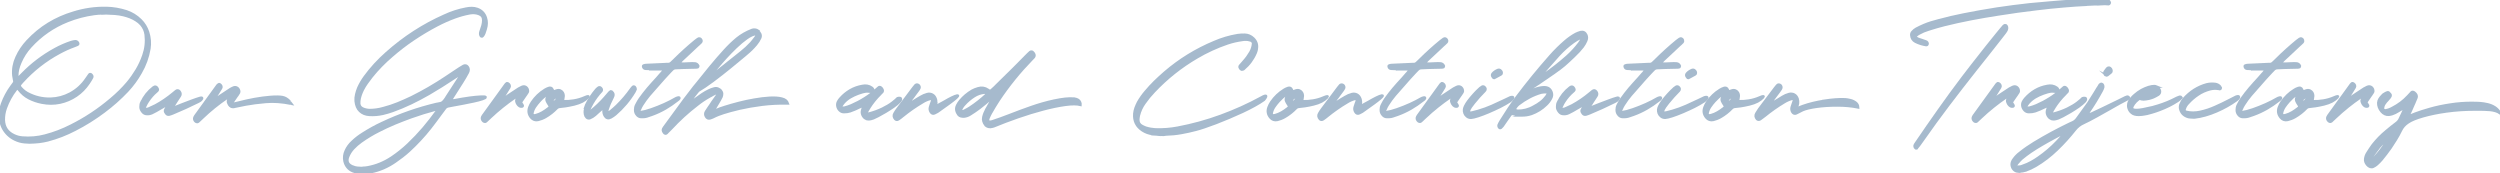 <?xml version="1.0" encoding="UTF-8"?>
<svg id="_レイヤー_2" data-name="レイヤー 2" xmlns="http://www.w3.org/2000/svg" viewBox="0 0 361.29 25">
  <defs>
    <style>
      .cls-1 {
        fill: #205282;
      }

      .cls-2 {
        opacity: .4;
      }

      .cls-3 {
        fill: none;
        stroke: #205282;
        stroke-miterlimit: 10;
        stroke-width: .36px;
      }
    </style>
  </defs>
  <g id="_レイヤー_4" data-name="レイヤー 4">
    <g class="cls-2">
      <g>
        <path class="cls-1" d="M4.19,20.59c-.2,0-.42-.02-.66-.04-.24-.02-.49-.07-.74-.14-.85-.26-1.51-.71-2.01-1.35S.03,17.65,0,16.76c0-.62.1-1.21.31-1.78.33-.9.78-1.74,1.34-2.5.06-.08.11-.15.17-.23l.19-.26c.07-.1.09-.21.06-.33-.01-.06-.03-.12-.04-.18-.04-.19-.08-.39-.1-.58-.08-.91.08-1.78.46-2.61.39-.87.92-1.66,1.58-2.36.92-.99,1.93-1.82,3.04-2.5,1.11-.68,2.31-1.21,3.59-1.59,1.55-.49,3.15-.72,4.78-.69.99.02,1.95.19,2.89.49.78.26,1.46.68,2.05,1.26.5.49.86,1.08,1.08,1.75.25.78.31,1.58.19,2.38-.21,1.24-.63,2.4-1.26,3.48-.54.96-1.19,1.84-1.94,2.64-1.04,1.1-2.16,2.09-3.37,2.99-1.32.99-2.71,1.86-4.18,2.61-1.26.66-2.58,1.17-3.95,1.53-.76.19-1.61.3-2.55.31h-.17ZM14.79,1.93c-.4,0-.8.04-1.19.09-1.32.18-2.6.52-3.83,1.01-2.08.83-3.87,2.07-5.37,3.72-.61.67-1.09,1.41-1.45,2.25-.14.32-.26.65-.34.98-.08.33-.12.67-.12,1.03v.02s0,.07.02.11c.01.04.04.06.08.06.04,0,.08-.01.12-.03s.08-.05.11-.08c.11-.1.21-.2.31-.31.04-.04.08-.08.12-.12,1.38-1.41,2.94-2.59,4.67-3.54.76-.42,1.55-.77,2.37-1.04.19-.06.39-.1.59-.12.19,0,.32.09.41.27.01.02.02.05.02.08,0,.03-.01.06-.02.09s-.03.05-.05.05c-.04.02-.08.04-.12.05-.12.05-.24.1-.35.14-.77.28-1.5.61-2.21,1-2,1.08-3.76,2.46-5.3,4.15-.02.03-.05.06-.08.09-.15.16-.25.28-.3.38-.05.09-.04.19.02.29s.19.24.39.43c.19.18.39.33.62.46,1.07.59,2.21.86,3.42.83.99-.03,1.93-.28,2.81-.75.96-.52,1.74-1.23,2.35-2.14.14-.21.29-.43.44-.63.02-.03.06-.04.11-.04.05,0,.09.02.13.05.17.15.22.3.14.45,0,.01-.02.03-.03.05-.14.26-.3.51-.46.75-.49.73-1.09,1.34-1.8,1.82-.71.48-1.5.82-2.35,1-.85.18-1.73.18-2.63,0-.66-.13-1.27-.34-1.84-.63-.57-.29-1.06-.71-1.48-1.25-.14-.19-.28-.2-.41-.02-.64.82-1.14,1.73-1.49,2.73-.19.54-.28,1.11-.27,1.7.04,1.02.52,1.74,1.44,2.18.39.19.81.31,1.25.34,1.1.09,2.19,0,3.25-.28,1.32-.34,2.58-.83,3.8-1.45,2.07-1.04,3.99-2.31,5.76-3.82.87-.72,1.67-1.51,2.4-2.37.49-.59.93-1.22,1.32-1.87.39-.66.71-1.35.96-2.08.34-.97.45-1.96.33-2.99-.07-.56-.29-1.05-.66-1.48-.21-.24-.46-.44-.73-.61-.28-.18-.57-.33-.88-.45-.31-.12-.63-.22-.96-.3-.4-.09-.81-.16-1.22-.19-.41-.03-.83-.05-1.24-.06h-.03c-.18.01-.36.03-.54.03Z"/>
        <path class="cls-1" d="M20.45,14.79c.39-.85.96-1.57,1.71-2.15.24-.19.45-.14.62.17.02.03.03.07.03.11s0,.09-.02.12c-.04.06-.09.12-.16.17,0,0-.01,0-.01.01-.49.42-.9.89-1.25,1.43-.14.2-.25.41-.35.63-.03.07-.06.14-.1.2-.02.04-.03.08-.03.12s.02.08.06.11c.07.04.15.05.24.04.09,0,.18-.02.26-.05.09-.04.18-.08.27-.12.26-.11.51-.23.75-.35.91-.49,1.76-1.08,2.57-1.75.13-.11.26-.23.4-.33.19-.14.36-.11.52.09.16.22.17.44.03.64-.17.24-.33.49-.49.75-.17.28-.34.54-.52.77-.05.08-.06.13-.04.15.03.02.07.02.15,0,.07-.02.14-.04.21-.06.07-.03.12-.05.16-.07h.02c.13-.06.41-.17.85-.34.44-.17.9-.34,1.4-.53.49-.18.89-.32,1.18-.4.14-.04.23-.05.27-.02.04.03.04.07.01.13-.03.06-.07.12-.12.17-.05.05-.09.09-.12.11-.01,0-.03.01-.03.02-.09.05-.18.1-.27.15-1.19.59-2.4,1.15-3.62,1.65-.19.08-.38.15-.57.2-.19.04-.34-.01-.45-.17-.12-.15-.17-.27-.17-.35,0-.08.04-.18.1-.28.04-.06.07-.12.11-.19.04-.1.08-.18.11-.24.03-.06.05-.11.05-.14,0-.03,0-.05,0-.06,0,0-.01-.02-.02-.02s-.02,0-.03.01c-.32.17-.64.35-.97.55-.38.24-.79.46-1.24.68-.24.11-.5.15-.76.13-.24-.01-.44-.12-.59-.31-.2-.24-.3-.48-.29-.73,0-.26.04-.48.13-.66Z"/>
        <path class="cls-1" d="M30.94,14.44h.03s.01,0,.02-.01c.09-.06.18-.13.27-.19.14-.1.29-.2.43-.3.52-.35,1.04-.7,1.57-1.04.14-.09.29-.16.45-.23.01,0,.03-.01.03-.02.17-.06.32-.06.47.01.15.07.25.19.32.37.06.14.05.28-.01.4-.05.09-.1.17-.16.25-.02.03-.04.05-.05.08-.05.07-.1.14-.15.2-.16.24-.32.47-.48.7-.08.11-.1.22-.05.32.02.04.37-.03,1.03-.2s1.38-.33,2.15-.47c.77-.14,1.53-.24,2.28-.3s1.33-.05,1.72.02.75.29,1.07.64c.01,0,.09.11.24.32-1.36-.27-2.6-.36-3.71-.26-1.11.1-2.07.22-2.87.37-.8.15-1.35.26-1.63.33-.11.03-.17.04-.17.04-.01,0-.03,0-.04-.01-.1,0-.19,0-.27-.04-.14-.07-.24-.17-.31-.28-.07-.12-.13-.25-.17-.38-.01-.08-.01-.16.01-.24.03-.09.06-.19.1-.28.02-.06.04-.11.05-.17s0-.08-.06-.05c-.02.01-.04.03-.06.03-.07.03-.14.06-.21.11-1.25.85-2.43,1.8-3.52,2.85-.2.2-.41.39-.62.58-.06.05-.14.06-.22.04s-.16-.07-.22-.14c-.14-.17-.17-.35-.09-.54.07-.14.15-.26.25-.39,1.02-1.42,2.05-2.83,3.07-4.24.05-.06.11-.11.18-.15.01-.01.04-.02.06-.02.03,0,.05.01.08.03.11.07.19.16.23.26.04.1.03.2-.03.3-.17.28-.34.55-.52.83-.06.1-.13.2-.19.3-.05.09-.1.17-.15.25-.06.09-.12.19-.18.28-.03.06-.01.08.05.06h.02Z"/>
        <path class="cls-1" d="M51.73,24.94c-.26-.04-.51-.11-.76-.21-.63-.28-1.02-.76-1.18-1.44-.11-.51-.05-1.02.19-1.53.22-.48.53-.9.93-1.27.46-.44.95-.82,1.48-1.15.92-.59,1.87-1.12,2.85-1.57,2.55-1.2,5.16-2.11,7.82-2.74.09-.02.18-.04.27-.05.12-.01.24-.04.35-.07.11-.03.22-.09.32-.17.19-.18.35-.39.49-.62.02-.04.04-.07.06-.11.67-1.02,1.33-2.03,1.98-3.05.01-.02.02-.05.02-.08,0-.03,0-.05-.02-.08,0,0-.02-.01-.04-.02-.02,0-.04,0-.05,0-.02,0-.03,0-.05.02l-.71.45c-1.22.82-2.47,1.59-3.73,2.33-.84.48-1.69.93-2.55,1.34s-1.74.78-2.63,1.1c-.49.17-.98.32-1.47.43-.65.14-1.29.19-1.92.15-.55-.03-1-.21-1.36-.55s-.56-.82-.62-1.45c-.02-.32,0-.64.08-.95.07-.31.17-.62.3-.94.25-.56.56-1.09.93-1.6.92-1.26,1.98-2.41,3.16-3.45,2.54-2.26,5.32-4.06,8.37-5.41,1.01-.47,2.04-.8,3.1-1,.29-.06.56-.09.83-.09s.53.04.79.13c.63.22,1.05.65,1.25,1.28.17.51.16,1.04-.01,1.6-.03.08-.05.16-.08.25-.04.13-.09.26-.13.39-.05.13-.12.25-.21.37-.01.02-.03.04-.06.06-.03.02-.05.03-.08.04-.02,0-.05,0-.08-.02-.03,0-.05-.03-.06-.05-.11-.16-.13-.34-.08-.56.09-.32.2-.63.31-.95.07-.26.11-.52.11-.77,0-.44-.19-.73-.58-.89-.42-.17-.86-.21-1.34-.13-.73.13-1.45.33-2.17.59-.9.33-1.77.72-2.61,1.16-1.16.61-2.28,1.28-3.37,2.01s-2.13,1.53-3.13,2.4c-1.08.92-2.07,1.93-2.95,3.03-.23.29-.45.59-.67.9-.21.3-.41.62-.58.95-.13.26-.24.52-.33.79-.09.27-.16.54-.19.82-.01.14-.02.29-.01.43.04.33.21.56.5.69.29.14.62.21.97.23.67,0,1.34-.09,2.01-.28.7-.18,1.39-.41,2.07-.68.68-.28,1.36-.58,2.03-.9,1.69-.84,3.33-1.79,4.92-2.85.34-.22.68-.45,1.02-.68.31-.21.62-.41.92-.61.21-.14.43-.26.64-.39.24-.11.44-.06.59.14.18.24.19.51.04.81-.26.49-.54.97-.84,1.44-.35.55-.7,1.1-1.05,1.65-.17.26-.33.52-.49.77-.03.04-.03.08-.02.12.02.04.05.06.09.06h.18c.09,0,.17-.02.25-.03.73-.14,1.43-.26,2.09-.35.66-.09,1.21-.14,1.65-.16.44-.02.67,0,.71.06.01.09-.14.18-.47.29s-.75.22-1.26.33c-.51.11-1.04.22-1.58.32-.54.1-1.01.19-1.41.26-.36.06-.6.11-.72.14-.19.04-.34.14-.45.3-.21.29-.43.57-.64.86-.49.67-.98,1.33-1.49,1.98-.93,1.18-1.96,2.28-3.07,3.3-.63.57-1.3,1.08-2,1.56-1.07.74-2.22,1.24-3.44,1.49-.26.05-.52.08-.77.1-.12,0-.24.02-.37.03-.28,0-.55-.02-.81-.06ZM52.5,24.25c.2,0,.4-.03.6-.06,1.25-.22,2.42-.7,3.53-1.44.83-.56,1.61-1.18,2.34-1.87.78-.74,1.51-1.51,2.2-2.31.68-.81,1.34-1.64,1.96-2.5.04-.05.06-.1.06-.15s0-.08-.03-.09h-.03s-.08-.02-.12-.01c-1.22.32-2.44.7-3.64,1.13-.79.29-1.57.59-2.34.91s-1.54.68-2.3,1.07c-.88.44-1.73.96-2.55,1.54-.41.29-.78.62-1.13.99-.32.35-.57.74-.74,1.17-.24.62-.09,1.06.44,1.34.05.03.1.05.15.08.02,0,.05.01.08.02.19.09.39.14.6.17.21.02.42.04.64.04.09,0,.18-.01.27-.02Z"/>
        <path class="cls-1" d="M72.61,14.36h.03s.02,0,.02-.01c.09-.06.19-.13.28-.19.14-.11.29-.21.43-.31.53-.36,1.06-.71,1.59-1.05.15-.09.3-.17.46-.24.01,0,.03,0,.04-.01.17-.07.32-.07.47,0,.15.07.26.2.33.38.05.14.05.28-.01.4-.06.09-.11.18-.17.26-.01.03-.03.05-.05.08-.05.07-.1.14-.15.21-.16.24-.32.47-.48.7-.13.18-.11.35.06.5.03.04.05.07.06.11,0,.01.01.03.02.04.01.04.01.07-.01.11-.02.04-.05.06-.1.06h-.04c-.1,0-.19,0-.27-.04-.14-.08-.24-.18-.32-.3-.08-.12-.13-.25-.17-.38-.02-.08-.02-.16.01-.25.03-.09.06-.19.09-.28.02-.06.04-.11.06-.17.01-.06,0-.08-.06-.05-.02,0-.05.02-.08.03-.07.03-.14.06-.2.11-1.27.87-2.47,1.83-3.59,2.89-.21.2-.42.4-.63.59-.06.05-.14.06-.22.04s-.16-.07-.22-.15c-.15-.17-.18-.35-.1-.54.07-.14.16-.28.26-.4,1.04-1.44,2.08-2.88,3.12-4.31.05-.06.11-.12.18-.16.02,0,.05,0,.08,0,.03,0,.05.01.08.03.11.07.19.16.23.26.04.1.03.21-.03.31l-.52.84c-.07.1-.14.2-.2.31-.05.08-.1.16-.15.25-.06.09-.12.19-.18.28-.04.06-.02.08.04.06h.03Z"/>
        <path class="cls-1" d="M84.93,14.08c-.19.22-.45.42-.77.59-.33.17-.72.31-1.17.42-.46.11-.87.19-1.26.25-.38.05-.67.09-.84.1s-.33.09-.45.21c-.48.5-1.02.92-1.63,1.27-.33.19-.68.32-1.04.41-.41.09-.74-.03-1.01-.34-.37-.44-.45-.92-.27-1.46.1-.27.23-.53.39-.77.49-.72,1.11-1.32,1.86-1.78.17-.11.35-.19.55-.26.11-.04.21-.05.32-.02.1.03.19.12.25.26,0,0,0,.02.01.03,0,.01,0,.03.01.04.06.14.15.19.26.15.05-.01.1-.03.15-.05.06-.02.11-.04.17-.06.19-.06.37-.05.52.02.15.07.27.17.35.31.08.14.12.29.12.45-.01.14-.04.29-.06.44-.01.05-.03.1-.03.16,0,.04,0,.08.02.12s.05.06.09.06c.44.02.92-.01,1.46-.1.54-.09,1.06-.24,1.56-.46s.66-.21.47.01ZM79.25,13.63s-.03-.03-.04-.03c-.03,0-.06,0-.09.02-.22.14-.43.29-.62.46-.19.17-.38.35-.55.55-.23.25-.44.52-.64.81-.19.29-.32.6-.38.95,0,.07.02.14.08.2.06.06.12.09.18.09.01,0,.03-.01.05-.01.06,0,.13-.02.2-.03.34-.09.65-.23.95-.4.3-.17.58-.37.85-.58.14-.1.21-.19.21-.26,0-.07-.05-.19-.17-.35-.1-.14-.18-.29-.25-.45-.07-.17-.06-.34.02-.5.04-.07.09-.14.13-.2.03-.06.06-.11.1-.16,0,0,0-.01,0-.02,0,0,0-.01,0-.02,0-.01,0-.03-.01-.03,0,0-.01,0-.02-.01ZM80.63,14.02s-.02-.03-.03-.03c0-.01-.02-.02-.03-.03-.01,0-.03,0-.03,0-.31.1-.56.27-.75.52,0,.01-.01.03-.01.05,0,.02,0,.04,0,.05,0,.02.01.03.03.04.19.11.34.1.47-.01.17-.16.29-.34.37-.56,0,0-.01-.01-.01-.02Z"/>
        <path class="cls-1" d="M84.53,15.7c.05-.17.11-.34.18-.52.38-.79.86-1.53,1.44-2.21.09-.09.17-.18.27-.25.03-.02.05-.04.08-.06.05-.04.1-.05.16-.04s.11.03.16.08c.04.04.07.08.1.12.04.05.05.11.05.17s-.02.11-.05.16c-.5.54-.94,1.13-1.31,1.77-.17.3-.33.61-.47.92,0,.01-.01.03-.02.04,0,.02-.01.05-.01.08s0,.06.01.09.01.05.02.08c.02,0,.05-.01.08-.02.06-.01.11-.04.16-.06.72-.57,1.39-1.21,2-1.9.12-.14.24-.29.37-.43.09-.11.19-.23.29-.34.06-.07.14-.13.21-.17.02,0,.05,0,.08,0,.03,0,.05.01.08.03.14.12.21.25.24.37.02.13-.01.28-.11.46-.3.56-.55,1.14-.74,1.74-.03.08-.05.16-.05.24,0,.04,0,.07-.01.11,0,.02,0,.04.03.06.02.02.04.03.08.04s.06,0,.09-.01c.03-.02.06-.04.09-.05.09-.04.16-.08.23-.13.01-.01.03-.03.04-.04.29-.24.58-.49.85-.75.75-.74,1.43-1.53,2.03-2.38.09-.12.18-.24.29-.35.01-.02.04-.04.06-.04.03,0,.06,0,.09,0,.04,0,.09.03.13.08.04.05.07.1.09.16s.02.11.02.15c-.04.11-.09.23-.15.33-.74,1.24-1.66,2.33-2.77,3.29-.21.17-.43.32-.66.45,0,0-.02.01-.03.01-.16.09-.31.12-.46.08s-.26-.13-.35-.27c-.17-.26-.24-.55-.21-.88,0-.07,0-.14-.01-.21,0-.01-.01-.03-.01-.03s0-.01-.02-.01h-.06s-.03.01-.04.02c-.06.03-.13.07-.18.12-.15.13-.3.26-.44.39-.15.14-.3.27-.45.41-.24.21-.5.37-.78.48-.08.03-.16.03-.25.01s-.16-.06-.21-.12c-.12-.13-.2-.27-.23-.44-.03-.16-.04-.33-.03-.52.02-.07.05-.15.08-.23Z"/>
        <path class="cls-1" d="M94.28,9.98c-.34,0-.67-.02-1-.04-.19-.02-.3-.13-.34-.33-.01-.08,0-.12.06-.14.03,0,.05-.01.08-.02.11-.04.23-.06.34-.06.74-.04,1.49-.07,2.23-.1.21,0,.42-.02.62-.03h.19s.1,0,.15-.01c.15,0,.28-.06.39-.17.12-.11.24-.23.37-.35l.13-.13c.95-.94,1.93-1.83,2.95-2.67.14-.11.28-.21.42-.31.09-.06.17-.08.27-.05.09.03.16.11.21.22.05.11.03.22-.05.32-.09.09-.19.19-.29.28-.05.04-.1.09-.15.13-.17.16-.33.31-.49.46-.62.57-1.23,1.15-1.85,1.73-.09.08-.16.17-.23.26-.02.02-.04.04-.05.06,0,.01-.01.03-.02.04s0,.03,0,.04c.01.02.03.04.05.06.02.02.04.03.06.03.16,0,.32,0,.48,0h.03c.15,0,.3-.01.46-.02.25-.01.5-.03.75-.03.14,0,.29,0,.43.02.21.04.36.17.44.38,0,.02,0,.05-.02.08-.01.03-.02.05-.04.07-.08.03-.16.05-.25.05-.43.01-.86.03-1.29.03-.27,0-.53.01-.79.02-.12,0-.24.01-.37.02-.17,0-.33.01-.49.02-.21,0-.39.08-.54.24-.12.12-.23.24-.34.35-.21.21-.41.43-.61.66-.11.11-.21.23-.31.34-.69.77-1.37,1.54-2.04,2.32-.37.44-.71.91-1.02,1.4-.12.19-.23.4-.32.62-.04.07-.07.15-.11.23-.02.05-.01.1.03.14.04.05.09.07.16.07.4-.05.92-.18,1.55-.4.63-.22,1.27-.47,1.91-.76.64-.29,1.16-.56,1.58-.81.13-.07.25-.12.35-.14.11-.03.17-.02.2,0,.04.04.04.08.01.13-.03.05-.07.1-.12.15-.05.05-.09.08-.13.1-.01,0-.03.01-.03.02-.56.44-1.14.84-1.75,1.19-.61.35-1.25.65-1.92.89-.24.09-.49.17-.74.25-.28.08-.57.1-.86.08-.21-.01-.38-.1-.53-.26-.21-.22-.31-.48-.3-.78,0-.24.04-.46.15-.68.04-.07.07-.14.11-.21.12-.24.26-.47.41-.69.37-.52.75-1.02,1.16-1.5.44-.51.88-1.01,1.34-1.5.21-.24.41-.47.61-.7,0,0,.01-.01.02-.01l.32-.39s.01-.03.01-.06v-.08s-.01-.01-.01-.02,0-.01-.01-.02c0,0-.02,0-.03,0-.01,0-.02,0-.03,0h-1.21c-.13.01-.26.01-.39.01Z"/>
        <path class="cls-1" d="M109.5,4.47c.17.12.29.27.37.45.07.18.07.36,0,.54-.16.35-.36.67-.6.95-.41.49-.86.94-1.35,1.34-.1.09-.21.18-.34.29-.56.47-1.25,1.04-2.07,1.71-.82.67-1.64,1.31-2.47,1.93s-1.54,1.1-2.13,1.44c-.16.2-.28.35-.37.46s-.15.19-.2.25c-.05.06-.09.12-.13.19-.05.06-.12.14-.2.25-.08.11-.21.27-.37.47,0,.01,0,.03,0,.04,0,.01,0,.03.02.05s.01.04.01.05h.02s.04,0,.05-.01l.52-.39c.13-.09.26-.19.39-.28.28-.21.56-.41.85-.6.29-.19.59-.36.91-.52.26-.13.53-.23.81-.3.19-.05.37-.04.54.03.17.07.3.16.41.28.12.15.18.31.18.47s-.03.31-.09.45c-.06.14-.12.25-.18.34,0,.01,0,.03-.01.03-.15.26-.3.51-.45.76-.1.17-.2.34-.3.5-.06.13-.06.21.01.25s.17.03.29-.03c.23-.11.62-.25,1.17-.42.55-.17,1.19-.36,1.93-.55.74-.19,1.5-.36,2.28-.49.78-.14,1.53-.23,2.22-.27.7-.04,1.28,0,1.76.12s.76.35.87.69c-1.3-.02-2.55.04-3.74.19s-2.26.34-3.22.56c-.96.23-1.75.44-2.36.64-.61.21-1,.35-1.17.45-.23.12-.47.23-.71.31-.28.09-.49,0-.64-.28-.12-.23-.12-.45.01-.67.12-.19.25-.39.38-.58.07-.11.15-.22.23-.33.12-.17.24-.35.35-.53.14-.2.28-.4.42-.59.16-.21.28-.38.36-.52.08-.14.08-.21,0-.22s-.3.08-.64.26c-.19.1-.34.18-.45.25-.05.03-.08.05-.1.05-.66.37-1.28.78-1.87,1.26-1.33,1.02-2.57,2.16-3.71,3.39-.2.21-.4.41-.61.61-.02.02-.04.04-.05.06-.06.05-.12.07-.19.05-.07-.01-.13-.06-.18-.13-.05-.06-.09-.14-.13-.21-.05-.11-.05-.23,0-.33.04-.08.08-.15.14-.23.48-.64.95-1.29,1.42-1.94.95-1.33,1.92-2.62,2.92-3.9.11-.14.23-.27.34-.41.65-.82,1.31-1.64,1.98-2.45.67-.81,1.36-1.61,2.07-2.39.59-.65,1.19-1.23,1.82-1.75.63-.51,1.35-.92,2.16-1.23.04-.02.09-.04.13-.04s.09-.01.14-.01c.22-.01.42.04.59.16ZM102.77,11.01c.35-.29.79-.64,1.33-1.07.53-.43,1.07-.85,1.61-1.28s1-.79,1.38-1.1c.52-.41,1.01-.86,1.46-1.35.21-.24.4-.48.59-.74.02-.02.05-.06.09-.12.04-.06.07-.12.1-.19.03-.07.05-.12.04-.17,0-.05-.04-.07-.11-.07-.39.04-.84.24-1.35.6s-1.04.81-1.58,1.33c-.54.52-1.03,1.02-1.47,1.51-.44.49-.79.88-1.03,1.18-.05.06-.16.19-.33.39-.15.17-.31.36-.49.56-.18.2-.33.39-.48.56-.14.17-.24.3-.3.38-.06.08-.04.09.04.03,0,0,.17-.14.52-.43Z"/>
        <path class="cls-1" d="M125.04,17.1c-.18-.12-.31-.29-.4-.5s-.1-.43-.05-.63c.03-.12.06-.24.11-.35.03-.08.05-.15.08-.23,0,0,0-.02-.01-.03,0,0-.01-.02-.02-.03-.01,0-.03-.01-.04-.02s-.02,0-.03,0c-.01,0-.03,0-.04.01l-.45.19c-.43.22-.88.41-1.34.57-.29.09-.59.13-.9.12-.24,0-.44-.09-.6-.25-.17-.16-.27-.35-.32-.57s-.03-.44.06-.64c.09-.19.21-.35.34-.5.43-.49.91-.88,1.44-1.19.53-.31,1.11-.52,1.75-.63.24-.05.48-.06.71-.02.23.04.45.13.64.27.11.08.18.16.21.25s.03.16,0,.23-.05.1-.08.12c-.14,0-.27-.01-.39-.03-.12-.02-.26-.03-.42-.03-.16,0-.37.04-.64.11-.4.11-.8.26-1.2.44-.4.18-.77.4-1.1.67-.33.27-.6.59-.81.96-.02.06-.01.1.03.12.04.03.1.04.18.05s.15,0,.21,0,.12-.01.15-.02c.32-.09.63-.19.93-.32.67-.29,1.32-.63,1.93-1.02.62-.38,1.2-.83,1.74-1.33.09-.09.19-.17.29-.25.04-.03.08-.04.13-.04s.1.02.15.05c.13.09.22.21.27.35.05.11.04.2-.02.29-.08.09-.16.17-.24.24-.03.03-.06.06-.09.1-.6.59-1.13,1.25-1.59,1.97,0,0-.01.02-.01.03-.08.11-.15.22-.21.34-.06.12-.11.25-.14.38,0,.04.01.07.04.1.03.03.06.04.11.03.83-.21,1.54-.47,2.13-.76.59-.29,1.06-.57,1.42-.85.36-.28.62-.5.77-.66.03-.01.08-.02.14-.03.06,0,.13,0,.19,0,.06.01.11.03.13.06.07.12,0,.29-.2.5-.2.21-.49.44-.85.7-.37.25-.75.5-1.15.74-.4.24-.76.44-1.09.61-.33.17-.55.27-.67.32,0,0-.01.01-.02.01-.12.04-.23.07-.35.1-.12.03-.24.04-.37.04-.17,0-.31-.05-.44-.14Z"/>
        <path class="cls-1" d="M135.29,14.99s-.01.09-.01.13.02.08.05.11c.04.03.07.04.11.02.19-.09.51-.26.96-.52.44-.26.83-.47,1.15-.63s.59-.26.79-.3c.2-.03.11.12-.26.44-.37.33-1.24.96-2.59,1.91-.15.08-.3.15-.45.23-.21.09-.38.03-.52-.18-.16-.24-.19-.48-.11-.74.04-.16.09-.31.15-.46.05-.11.09-.23.13-.35.02-.09.02-.17,0-.26,0-.02-.01-.04-.04-.06-.03-.02-.05-.03-.07-.05-.03,0-.06,0-.09,0-.03,0-.06,0-.09.02-.39.11-.76.27-1.1.49-1,.59-1.94,1.25-2.84,1.98-.2.17-.4.32-.61.46-.03.01-.06.03-.09.05-.05.04-.12.04-.2.03-.08-.02-.14-.05-.19-.11-.23-.26-.26-.52-.11-.78.13-.23.27-.45.43-.66.77-1.04,1.55-2.08,2.34-3.12.03-.04.05-.08.08-.1.02-.03.04-.05.05-.06s.02-.03.03-.04c0-.01.02-.03.04-.05s.06-.06.11-.11c.05-.05.12-.07.22-.05.1.02.17.06.22.11.11.14.14.27.09.39-.05.12-.12.23-.21.35-.02.02-.04.05-.06.08-.15.2-.28.37-.39.52-.08.11-.16.22-.24.33-.08.11-.18.25-.31.4-.06.09-.12.19-.17.3-.01.02-.03.05-.04.08,0,.01.01.03.02.04,0,0,.01.02.02.02,0,0,.02.01.03.02.01,0,.02.01.03.01.11-.04.21-.09.31-.15.19-.12.39-.24.59-.37.19-.12.39-.24.59-.35.3-.18.62-.32.96-.41.26-.07.51-.04.74.08.23.13.38.32.48.6.08.22.09.44.04.67v.05Z"/>
        <path class="cls-1" d="M142.41,18.07c-.13-.17-.22-.34-.28-.53-.06-.19-.07-.39-.02-.61.09-.39.24-.77.44-1.13.08-.14.16-.28.24-.42.19-.34.38-.67.57-1.01,0,0,0-.02,0-.04,0-.02-.01-.04-.02-.06,0-.01-.01-.03-.02-.05,0,0-.01.01-.02.01-.02,0-.04.01-.05.02,0,0-.02.01-.03.02-.11.07-.21.15-.32.24-.15.12-.3.25-.44.38-.29.25-.59.49-.9.72-.44.33-.89.64-1.35.92-.24.16-.51.26-.81.31-.17.02-.34.01-.52-.03-.15-.04-.27-.11-.37-.23-.16-.21-.26-.43-.3-.66-.04-.23,0-.47.13-.72.12-.23.25-.44.42-.64.49-.58,1.06-1.06,1.72-1.45.28-.15.57-.27.88-.35.5-.15.97-.08,1.4.21.01.01.03.03.05.04.03.02.06.04.09.06.13.09.26.07.39-.05.16-.14.31-.27.45-.41.12-.11.24-.23.35-.35.79-.77,1.58-1.55,2.36-2.32.4-.41.81-.82,1.21-1.22.29-.29.57-.58.86-.87.11-.1.21-.2.32-.3.02-.01.04-.03.06-.05.04-.03.1-.04.16-.04s.12.02.16.05c0,0,.01.01.01.02.09.07.15.15.2.24.1.17.09.34-.02.49-.08.09-.16.17-.24.25l-.06.06c-1.78,1.83-3.38,3.8-4.79,5.92-.37.56-.71,1.13-1.04,1.71-.01.02-.03.04-.04.06-.14.25-.27.51-.38.77-.11.28-.1.45.02.52.12.07.3.06.55-.02.73-.24,1.58-.54,2.55-.92s1.99-.76,3.08-1.14,2.18-.69,3.29-.93c.59-.12,1.11-.21,1.56-.26.45-.05.9-.06,1.33-.03.25.04.44.1.58.2.13.1.22.21.27.34.05.12.07.25.06.36-.52-.13-1.26-.13-2.2,0-.95.13-2.01.35-3.19.66s-2.39.68-3.62,1.11-2.41.87-3.51,1.33c-.15.05-.28.08-.39.09-.04,0-.06.01-.09.02-.35,0-.59-.1-.73-.29ZM142.59,13.56s-.03-.04-.03-.05c-.09-.09-.19-.13-.31-.12-.52.05-1.01.22-1.45.5-.54.34-1.02.75-1.44,1.22-.11.11-.21.24-.29.37s-.16.27-.2.43c0,.02,0,.05,0,.08,0,.03.02.05.03.06.02.01.05.03.08.04.03,0,.05.01.08,0,.09,0,.17-.03.25-.06.06-.03.11-.06.17-.09.23-.11.45-.24.66-.37.87-.57,1.68-1.21,2.44-1.92,0-.01.01-.03.02-.05l.02-.02s-.01-.01-.01-.02Z"/>
        <path class="cls-1" d="M167.76,19.49c-.25-.01-.51-.04-.78-.08-.13-.01-.26-.03-.4-.04-.52-.06-1.01-.23-1.46-.52-.88-.57-1.28-1.38-1.19-2.43.03-.29.09-.57.19-.84.1-.27.22-.53.35-.79.31-.55.68-1.07,1.1-1.56.42-.5.86-.98,1.32-1.43.46-.45.95-.89,1.44-1.32,2.14-1.84,4.51-3.3,7.12-4.39.54-.24,1.1-.44,1.67-.61.57-.17,1.14-.3,1.73-.4.34-.05.69-.07,1.03-.06.48.01.89.19,1.25.53.45.44.61.96.48,1.58v.04c-.03.16-.08.31-.14.46-.39.92-.97,1.7-1.73,2.34-.03.03-.06.05-.11.06-.01,0-.03.01-.04.02-.09.04-.17.03-.24-.03-.07-.06-.13-.12-.16-.2-.07-.11-.07-.21,0-.32.1-.11.2-.23.31-.35.09-.1.17-.2.26-.3.37-.41.68-.85.96-1.33.21-.39.34-.8.37-1.24,0-.09-.04-.17-.09-.25-.05-.08-.12-.13-.19-.16-.03,0-.06-.01-.09-.02-.03-.01-.05-.03-.08-.03-.19-.06-.37-.09-.56-.09-.19,0-.37,0-.56.04-.72.1-1.42.26-2.11.49-1.57.53-3.06,1.22-4.48,2.06-2.28,1.34-4.33,2.97-6.14,4.89-.5.52-.96,1.08-1.38,1.68-.39.54-.67,1.14-.83,1.79-.04.2-.07.4-.08.6-.01.42.16.72.53.92.18.1.36.18.55.25.44.14.9.22,1.36.25,1.1.04,2.19-.04,3.28-.25,2.07-.39,4.13-.95,6.18-1.7s4-1.63,5.85-2.64c.21-.12.38-.2.49-.24s.18-.04.21-.02c.03.02.03.07.01.13-.02.06-.06.12-.1.19-.05.07-.09.13-.13.18s-.07.08-.08.09c-.77.54-1.81,1.12-3.1,1.72-1.3.6-2.58,1.14-3.83,1.62-1.26.48-2.22.8-2.89.97-.7.19-1.41.34-2.13.47-.72.13-1.45.2-2.21.22-.24.05-.48.07-.74.05Z"/>
        <path class="cls-1" d="M191.76,14.08c-.19.22-.45.42-.77.59s-.72.31-1.17.42c-.46.11-.87.19-1.26.25-.38.05-.66.09-.84.1-.18.01-.33.09-.45.21-.48.5-1.02.92-1.63,1.27-.33.19-.68.32-1.04.41-.41.09-.75-.03-1.01-.34-.37-.44-.46-.92-.27-1.46.1-.27.23-.53.39-.77.49-.72,1.11-1.32,1.86-1.78.17-.11.35-.19.55-.26.11-.04.21-.05.32-.02.1.03.19.12.25.26,0,0,0,.02.01.03,0,.01,0,.03.01.04.06.14.15.19.26.15.05-.01.1-.03.15-.05.06-.02.11-.04.17-.06.19-.06.37-.05.52.02.15.07.27.17.35.31.08.14.12.29.12.45-.01.14-.04.29-.06.44-.01.05-.03.1-.03.16,0,.04,0,.08.02.12s.05.06.09.06c.44.02.92-.01,1.46-.1.54-.09,1.06-.24,1.56-.46.5-.21.66-.21.47.01ZM186.09,13.63s-.03-.03-.04-.03c-.03,0-.06,0-.09.02-.22.14-.43.29-.62.46s-.37.35-.55.55c-.23.25-.44.52-.64.81-.19.29-.32.6-.38.95,0,.07.02.14.08.2.06.06.12.09.18.09.01,0,.03-.01.05-.01.06,0,.13-.02.2-.03.34-.09.65-.23.95-.4s.58-.37.85-.58c.14-.1.21-.19.21-.26s-.05-.19-.17-.35c-.1-.14-.18-.29-.25-.45-.07-.17-.06-.34.02-.5.04-.07.09-.14.13-.2.03-.06.06-.11.1-.16,0,0,0-.01,0-.02s0-.01,0-.02c0-.01,0-.03-.01-.03,0,0-.01,0-.02-.01ZM187.46,14.02s-.02-.03-.03-.03c0-.01-.02-.02-.03-.03-.01,0-.03,0-.03,0-.31.1-.56.27-.75.52,0,.01-.01.03-.01.05,0,.02,0,.04,0,.05,0,.02.01.03.03.04.19.11.34.1.47-.01.16-.16.29-.34.37-.56,0,0-.01-.01-.01-.02Z"/>
        <path class="cls-1" d="M196.65,14.99s-.01.09-.01.13.02.08.05.11.07.04.11.02c.19-.09.51-.26.96-.52s.83-.47,1.16-.63c.33-.17.59-.26.79-.3.2-.03.11.12-.26.44-.37.33-1.24.96-2.59,1.91-.15.08-.3.15-.45.23-.21.09-.38.03-.52-.18-.16-.24-.19-.48-.11-.74.04-.16.09-.31.15-.46.05-.11.09-.23.13-.35.02-.09.02-.17,0-.26,0-.02-.01-.04-.04-.06-.03-.02-.05-.03-.07-.05-.03,0-.06,0-.09,0-.03,0-.06,0-.09.02-.39.11-.76.27-1.1.49-1,.59-1.94,1.25-2.84,1.98-.2.17-.4.32-.61.46-.03.01-.06.03-.09.05-.05.04-.12.04-.2.03-.08-.02-.15-.05-.19-.11-.23-.26-.26-.52-.11-.78.13-.23.27-.45.43-.66.77-1.04,1.55-2.08,2.34-3.12.03-.04.05-.08.08-.1.02-.03.04-.05.05-.06s.02-.03.03-.04c0-.01.02-.03.04-.05l.11-.11s.12-.07.22-.05c.1.02.17.06.22.11.11.14.14.27.09.39-.05.12-.12.23-.21.35-.02.02-.04.05-.06.08-.15.2-.28.37-.39.52-.08.11-.16.22-.24.33-.08.11-.18.25-.31.4-.06.09-.12.19-.17.3-.01.02-.03.05-.04.08,0,.01.01.03.02.04,0,0,.01.02.02.02,0,0,.02.01.03.02s.03.01.03.01c.11-.04.21-.09.31-.15.19-.12.39-.24.59-.37.19-.12.39-.24.59-.35.3-.18.62-.32.96-.41.26-.07.51-.04.74.08.23.13.38.32.48.6.08.22.09.44.04.67v.05Z"/>
        <path class="cls-1" d="M202.02,9.98c-.34,0-.67-.02-1-.04-.19-.02-.3-.13-.34-.33-.01-.08,0-.12.06-.14.03,0,.05-.01.08-.02.11-.04.23-.06.34-.06.75-.04,1.49-.07,2.23-.1.21,0,.42-.02.62-.03h.19s.1,0,.15-.01c.15,0,.28-.06.39-.17.12-.11.24-.23.37-.35l.13-.13c.95-.94,1.93-1.83,2.96-2.67.13-.11.28-.21.42-.31.09-.06.18-.08.27-.05.09.03.16.11.21.22.05.11.03.22-.05.32-.09.09-.19.19-.29.28-.05.04-.1.09-.15.13-.17.16-.33.31-.49.46-.62.57-1.23,1.15-1.85,1.73-.09.08-.16.17-.23.26-.02.02-.04.04-.05.06,0,.01-.01.03-.02.04,0,.01,0,.03,0,.04.02.02.03.04.05.06.02.02.04.03.06.03.16,0,.32,0,.48,0h.03c.15,0,.3-.01.46-.02.25-.01.5-.03.75-.03.14,0,.29,0,.43.02.21.04.36.17.44.38,0,.02,0,.05-.02.08-.01.03-.02.05-.04.07-.08.03-.16.05-.25.05-.43.01-.86.03-1.29.03-.27,0-.53.01-.79.02-.12,0-.24.01-.37.02-.17,0-.33.01-.49.02-.21,0-.39.08-.54.24-.11.12-.23.24-.34.35-.21.21-.41.43-.61.66-.11.11-.21.23-.31.34-.69.77-1.37,1.54-2.04,2.32-.37.44-.71.91-1.02,1.4-.12.19-.23.4-.32.62-.04.07-.07.15-.11.23-.02.05-.01.1.03.14.04.05.09.07.16.07.4-.05.92-.18,1.55-.4.63-.22,1.27-.47,1.91-.76.64-.29,1.16-.56,1.58-.81.13-.07.25-.12.36-.14.11-.03.18-.02.2,0,.04.04.04.08.01.13-.03.05-.07.1-.12.15-.05.05-.09.08-.13.1-.01,0-.03.01-.03.02-.56.44-1.14.84-1.75,1.19s-1.25.65-1.92.89c-.24.09-.49.17-.74.25-.28.08-.57.1-.86.08-.21-.01-.38-.1-.53-.26-.21-.22-.31-.48-.3-.78,0-.24.04-.46.15-.68.04-.07.07-.14.11-.21.12-.24.26-.47.41-.69.37-.52.75-1.02,1.16-1.5.44-.51.88-1.01,1.34-1.5.21-.24.41-.47.61-.7,0,0,.01-.01.02-.01.11-.13.21-.26.32-.39,0-.01.01-.03.01-.06v-.08s-.01-.01-.01-.02,0-.01-.01-.02c0,0-.02,0-.03,0-.01,0-.02,0-.03,0h-1.21c-.13.01-.26.01-.39.01Z"/>
        <path class="cls-1" d="M207.72,14.36h.03s.02,0,.02-.01c.09-.06.19-.13.28-.19.14-.11.29-.21.43-.31.53-.36,1.06-.71,1.59-1.05.15-.09.3-.17.46-.24.01,0,.03,0,.04-.01.17-.07.32-.07.47,0,.15.07.26.2.33.38.05.14.05.28-.01.4-.06.09-.11.18-.17.26-.01.03-.03.05-.05.08-.05.07-.1.14-.15.21-.16.24-.32.47-.48.7-.13.18-.11.35.06.5.03.04.05.07.06.11,0,.01.01.03.02.04.01.04.01.07-.01.11-.02.04-.05.06-.1.06h-.04c-.1,0-.19,0-.27-.04-.14-.08-.24-.18-.32-.3-.07-.12-.13-.25-.17-.38-.02-.08-.02-.16.01-.25.03-.09.06-.19.09-.28.02-.06.04-.11.06-.17.01-.06,0-.08-.06-.05-.02,0-.05.02-.08.03-.07.03-.14.06-.2.11-1.27.87-2.47,1.83-3.59,2.89-.21.2-.42.4-.63.59-.06.05-.14.06-.22.04-.08-.02-.16-.07-.22-.15-.15-.17-.18-.35-.1-.54.07-.14.16-.28.26-.4,1.04-1.44,2.08-2.88,3.12-4.31.05-.06.11-.12.18-.16.02,0,.05,0,.08,0,.03,0,.05.01.08.03.11.07.19.16.23.26.04.1.03.21-.03.31l-.52.84c-.07.1-.14.2-.2.31-.05.08-.1.16-.15.25-.06.09-.12.19-.18.28-.04.06-.02.08.04.06h.03Z"/>
        <path class="cls-1" d="M211.98,16.81c-.15-.12-.26-.27-.33-.45-.07-.18-.09-.36-.07-.55.03-.17.08-.33.16-.48.12-.24.26-.46.41-.67.52-.69,1.1-1.34,1.74-1.92.07-.06.15-.11.23-.16.01-.01.03-.03.05-.04.04-.03.09-.04.16-.04.06,0,.12.02.17.06.23.19.25.38.06.58-.53.53-1.03,1.08-1.5,1.67-.01.02-.03.04-.05.06-.16.19-.3.38-.44.58s-.25.42-.33.67c0,.04,0,.07.03.11s.06.05.11.05h.1c.09,0,.17,0,.25-.02.32-.07.62-.15.92-.24.68-.2,1.34-.44,1.97-.72s1.19-.54,1.69-.78c.38-.19.69-.34.95-.45.05-.01.11-.03.17-.04s.12-.02.17,0c.05,0,.08.04.08.09-.02.14-.21.33-.55.56-.35.23-.79.48-1.32.75-.53.26-1.09.52-1.65.76-.57.24-1.09.44-1.55.59s-.81.23-1.02.24c-.23,0-.42-.06-.57-.18ZM215.88,11.21s-.08-.02-.11-.04c-.08-.08-.12-.17-.14-.27-.01-.1.01-.19.08-.26.21-.24.47-.41.77-.53.15-.05.28-.02.39.1.12.11.17.24.14.39,0,.03-.02.06-.03.09s-.03.05-.05.05c-.24.14-.48.26-.72.39-.08.04-.16.09-.24.13-.03-.01-.06-.03-.09-.03Z"/>
        <path class="cls-1" d="M219.92,16.67c-.19,0-.37-.02-.56-.04s-.37-.06-.56-.12c-.16-.06-.28-.07-.37-.03-.09.04-.18.14-.29.32-.17.22-.33.45-.48.68-.17.25-.34.5-.52.75-.07.09-.16.18-.26.26-.01.01-.04.02-.07.02-.03,0-.06,0-.08-.01-.06-.04-.11-.11-.15-.2-.03-.09-.03-.18,0-.25.1-.21.21-.43.34-.63.72-1.17,1.48-2.31,2.3-3.42,1.53-2.04,3.15-4.01,4.84-5.92.65-.74,1.35-1.43,2.09-2.07.49-.43,1.01-.8,1.58-1.11.22-.11.45-.19.68-.26.39-.09.66.05.83.4.12.26.12.54,0,.83-.13.31-.3.6-.5.87-.31.41-.73.87-1.28,1.39-.54.52-1.01.95-1.4,1.29-.3.26-.8.64-1.5,1.13s-1.39.96-2.07,1.42-1.14.77-1.39.92c-.06.04-.1.07-.1.08-.01.01-.02.04-.02.07,0,.03,0,.06.02.07s.04.02.06.03c.03,0,.06,0,.09,0,.11-.04.23-.09.35-.13.14-.06.27-.11.41-.16.39-.14.79-.22,1.2-.24.59-.02.96.24,1.13.77.09.29.05.57-.1.84-.17.33-.39.62-.66.88-.63.62-1.35,1.07-2.16,1.36-.23.08-.46.13-.69.17-.23.03-.47.05-.73.05h-.02ZM221.65,15.41c.35-.19.68-.4,1-.64s.59-.53.84-.86c.05-.08.1-.16.14-.25.01-.02.03-.04.04-.06.02-.06.02-.11,0-.17-.02-.05-.06-.09-.1-.1-.29-.03-.58,0-.87.06-.59.17-1.15.4-1.68.68-.53.28-1.05.61-1.54.99-.24.19-.43.43-.57.71-.04.07-.03.12.03.14.13.04.24.06.33.09.04,0,.06.01.09.01.76.01,1.53-.19,2.3-.6ZM222.99,10.86c.06-.02.11-.05.16-.09,1.16-.81,2.27-1.68,3.33-2.62.64-.58,1.22-1.21,1.74-1.9.14-.19.27-.39.39-.59,0,0,.01-.01.01-.02.01-.02.02-.05.02-.08,0-.03,0-.05-.02-.07-.01-.02-.04-.03-.06-.04-.03,0-.05,0-.08,0-.39.16-.76.37-1.11.63-.75.54-1.44,1.16-2.07,1.84-.59.65-1.18,1.31-1.75,1.97-.19.22-.38.44-.57.66-.05.06-.09.12-.12.19,0,0-.01.02-.02.03s0,.03,0,.04c0,0,0,.02.02.04s.02.03.04.03l.02.02s.05-.03.08-.04Z"/>
        <path class="cls-1" d="M225.17,14.79c.39-.85.96-1.57,1.71-2.15.24-.19.45-.14.62.17.02.03.03.07.03.11s0,.09-.02.12c-.04.06-.09.12-.16.17,0,0-.01,0-.01.01-.49.42-.9.89-1.25,1.43-.14.2-.25.41-.35.63-.03.07-.06.14-.1.2-.02.04-.03.08-.03.12s.02.08.06.11c.07.04.15.05.24.04.09,0,.18-.02.26-.05.09-.04.18-.08.27-.12.26-.11.51-.23.75-.35.91-.49,1.77-1.08,2.57-1.75.13-.11.26-.23.4-.33.19-.14.36-.11.52.09.16.22.17.44.03.64-.17.24-.33.49-.49.75-.17.28-.34.54-.52.77-.05.08-.06.13-.04.15.03.02.07.02.15,0,.07-.02.14-.04.21-.06.07-.03.12-.05.16-.07h.02c.13-.06.41-.17.85-.34.44-.17.9-.34,1.4-.53.49-.18.89-.32,1.18-.4.14-.04.23-.05.27-.02s.04.07.01.13c-.03.06-.07.12-.12.17-.05.05-.09.09-.12.11-.01,0-.03.01-.03.02-.09.05-.18.1-.27.15-1.19.59-2.4,1.15-3.62,1.65-.19.08-.38.15-.57.2-.19.04-.34-.01-.45-.17-.11-.15-.17-.27-.17-.35,0-.08.04-.18.1-.28.04-.06.07-.12.11-.19.04-.1.08-.18.11-.24.03-.06.05-.11.05-.14,0-.03,0-.05,0-.06,0,0-.01-.02-.02-.02-.01,0-.02,0-.03.01-.32.17-.64.35-.97.55-.38.24-.79.46-1.24.68-.24.11-.5.15-.76.13-.24-.01-.44-.12-.59-.31-.2-.24-.3-.48-.29-.73,0-.26.04-.48.13-.66Z"/>
        <path class="cls-1" d="M236.13,9.98c-.34,0-.67-.02-1-.04-.19-.02-.3-.13-.34-.33-.01-.08,0-.12.06-.14.03,0,.05-.01.08-.02.11-.04.23-.06.34-.06.75-.04,1.49-.07,2.23-.1.21,0,.42-.02.62-.03h.19s.1,0,.15-.01c.15,0,.28-.06.39-.17.12-.11.24-.23.37-.35l.13-.13c.95-.94,1.93-1.83,2.95-2.67.14-.11.28-.21.42-.31.09-.06.18-.08.27-.05.09.03.17.11.21.22s.03.22-.05.32c-.09.09-.19.19-.29.28-.05.04-.1.09-.15.13-.17.16-.33.31-.49.46-.62.57-1.23,1.15-1.85,1.73-.09.08-.16.17-.23.26-.02.02-.04.04-.05.06,0,.01-.01.03-.02.04,0,.01,0,.03,0,.04.01.02.03.04.05.06.02.02.04.03.06.03.16,0,.32,0,.48,0h.03c.15,0,.3-.01.46-.02.25-.01.5-.03.75-.03.14,0,.29,0,.43.02.21.04.36.17.44.38,0,.02,0,.05-.02.08-.01.03-.02.05-.04.07-.08.03-.16.05-.25.05-.43.01-.86.03-1.29.03-.26,0-.53.01-.79.02-.12,0-.24.01-.37.02-.17,0-.33.01-.49.02-.21,0-.39.08-.54.24-.11.12-.23.24-.34.35-.21.21-.41.43-.61.66-.11.11-.21.23-.31.34-.69.77-1.37,1.54-2.04,2.32-.37.44-.71.91-1.02,1.4-.12.19-.23.4-.32.62-.04.07-.07.15-.11.23-.02.05-.01.1.03.14.04.05.09.07.16.07.4-.05.92-.18,1.55-.4.63-.22,1.27-.47,1.91-.76.64-.29,1.16-.56,1.58-.81.13-.07.25-.12.35-.14.11-.03.18-.02.2,0,.04.04.04.08.01.13s-.07.1-.12.15c-.05.05-.09.08-.13.1-.01,0-.03.01-.03.02-.56.44-1.14.84-1.75,1.19s-1.25.65-1.92.89c-.24.09-.49.17-.74.25-.28.08-.57.1-.86.08-.21-.01-.38-.1-.53-.26-.21-.22-.31-.48-.3-.78,0-.24.04-.46.15-.68.04-.07.07-.14.11-.21.12-.24.26-.47.41-.69.37-.52.75-1.02,1.16-1.5.44-.51.88-1.01,1.34-1.5.21-.24.41-.47.61-.7,0,0,.01-.01.02-.01l.32-.39s.01-.03.01-.06v-.08s-.01-.01-.01-.02,0-.01-.01-.02c0,0-.02,0-.03,0-.01,0-.02,0-.03,0h-1.21c-.13.01-.26.01-.39.01Z"/>
        <path class="cls-1" d="M240.04,16.81c-.15-.12-.26-.27-.33-.45-.07-.18-.09-.36-.07-.55.03-.17.08-.33.16-.48.12-.24.26-.46.41-.67.52-.69,1.1-1.34,1.74-1.92.07-.06.15-.11.23-.16.01-.01.03-.03.05-.04.04-.03.09-.04.16-.04.06,0,.12.02.17.06.23.19.25.38.06.58-.53.53-1.03,1.08-1.5,1.67-.01.02-.03.04-.05.06-.16.19-.3.38-.44.58-.14.2-.25.42-.33.67,0,.04,0,.07.03.11s.06.05.11.05h.1c.09,0,.17,0,.25-.02.32-.07.62-.15.92-.24.68-.2,1.34-.44,1.97-.72s1.19-.54,1.69-.78c.38-.19.69-.34.95-.45.05-.01.11-.03.17-.04s.12-.02.17,0c.05,0,.08.04.08.09-.02.14-.21.33-.55.56-.35.23-.79.48-1.32.75-.53.26-1.09.52-1.65.76-.57.24-1.09.44-1.55.59s-.81.23-1.02.24c-.23,0-.42-.06-.57-.18ZM243.94,11.21s-.08-.02-.11-.04c-.08-.08-.12-.17-.14-.27-.01-.1.01-.19.08-.26.21-.24.47-.41.77-.53.15-.05.28-.02.39.1.12.11.17.24.14.39,0,.03-.02.06-.03.09s-.03.05-.05.05c-.24.14-.48.26-.72.39-.08.04-.16.09-.24.13-.03-.01-.06-.03-.09-.03Z"/>
        <path class="cls-1" d="M254.76,14.08c-.19.22-.45.42-.77.59-.33.17-.72.31-1.17.42-.46.11-.87.19-1.26.25-.38.05-.66.09-.84.1s-.33.09-.45.21c-.48.5-1.02.92-1.63,1.27-.33.19-.68.32-1.04.41-.41.09-.75-.03-1.01-.34-.37-.44-.46-.92-.27-1.46.1-.27.23-.53.39-.77.49-.72,1.11-1.32,1.86-1.78.17-.11.35-.19.55-.26.11-.04.21-.05.32-.02.1.03.19.12.25.26,0,0,0,.02.01.03,0,.01,0,.03.01.04.06.14.15.19.26.15.05-.01.1-.03.15-.05.06-.02.11-.04.17-.06.19-.06.37-.05.52.02.15.07.27.17.35.31.08.14.12.29.12.45-.01.14-.04.29-.06.44-.01.05-.03.1-.03.16,0,.04,0,.08.02.12s.05.06.09.06c.44.02.92-.01,1.46-.1.54-.09,1.06-.24,1.56-.46s.66-.21.47.01ZM249.08,13.63s-.03-.03-.04-.03c-.03,0-.06,0-.09.02-.22.14-.43.29-.62.46-.19.17-.37.35-.55.55-.23.25-.44.52-.64.81-.19.29-.32.6-.38.95,0,.07.02.14.08.2.06.06.12.09.18.09.01,0,.03-.01.05-.01.06,0,.13-.02.2-.03.34-.09.65-.23.95-.4.3-.17.58-.37.85-.58.14-.1.21-.19.21-.26,0-.07-.05-.19-.17-.35-.1-.14-.18-.29-.25-.45-.07-.17-.06-.34.02-.5.04-.07.09-.14.13-.2.03-.06.06-.11.1-.16,0,0,0-.01,0-.02,0,0,0-.01,0-.02,0-.01,0-.03-.01-.03,0,0-.01,0-.02-.01ZM250.46,14.02s-.02-.03-.03-.03c0-.01-.02-.02-.03-.03-.01,0-.03,0-.03,0-.31.1-.56.27-.75.52,0,.01-.01.03-.01.05,0,.02,0,.04,0,.05,0,.02.01.03.03.04.19.11.34.1.47-.01.17-.16.29-.34.37-.56,0,0-.01-.01-.01-.02Z"/>
        <path class="cls-1" d="M263.64,14.56c1.15-.17,2.16-.25,3.02-.21.21.01.47.06.76.13.29.07.55.2.77.37.22.17.33.39.34.67-.93-.19-1.94-.28-3.01-.28-1.08,0-2.07.06-2.99.19-.91.13-1.59.29-2.04.49-.16.07-.32.15-.47.24-.15.07-.3.15-.46.23-.2.08-.37.02-.52-.18-.15-.24-.18-.49-.1-.75.04-.15.09-.3.15-.45.04-.12.09-.24.13-.37.04-.12.03-.22-.02-.29-.05-.07-.13-.09-.26-.06-.39.11-.76.27-1.11.49-.99.59-1.93,1.26-2.83,1.99-.2.16-.4.31-.61.45-.03.02-.06.04-.09.05-.06.04-.12.04-.2.03-.08-.02-.14-.05-.19-.1-.22-.26-.25-.53-.1-.79.13-.22.27-.44.42-.66.78-1.04,1.56-2.07,2.34-3.1.04-.05.06-.09.09-.11.01-.03.03-.05.04-.06.01,0,.02-.02.03-.04,0-.01.03-.03.05-.04.02-.03.06-.07.11-.12s.12-.07.21-.05c.09.02.17.05.23.11.1.14.13.27.09.39-.04.12-.11.24-.21.35-.01.03-.03.05-.05.08-.15.21-.28.38-.39.52-.08.11-.16.22-.25.33s-.19.25-.3.41c-.06.09-.12.19-.17.29-.01.03-.03.05-.04.08,0,0,0,.01,0,.02,0,0,0,.01.02.02l.02.02s.02.01.03.02.03,0,.03,0c.11-.04.21-.09.31-.15.19-.12.39-.24.58-.35.2-.12.4-.24.6-.37.29-.18.61-.32.95-.41.27-.07.52-.04.75.08.22.12.38.32.48.6.07.24.09.46.06.66-.03.19-.08.35-.13.47-.03.08-.04.14-.05.18,0,.04.01.06.05.07.02,0,.07-.02.16-.05.08-.03.18-.07.28-.12.16-.06.29-.12.41-.16.91-.32,1.94-.57,3.09-.75Z"/>
        <path class="cls-1" d="M301.48.69c-.95.04-1.9.11-2.86.19-.09,0-.17.01-.26.02-1.35.11-2.7.25-4.06.42-1.83.21-3.65.47-5.48.76-1.32.2-2.63.43-3.95.68-1.31.25-2.63.54-3.94.87-.64.17-1.27.34-1.9.54-.13.04-.26.09-.4.13-.44.13-.87.31-1.29.55-.12.06-.24.14-.34.23-.04.04-.09.07-.13.1-.04.03-.05.07-.05.11s.01.08.03.11c.17.13.35.23.57.29.02,0,.05.01.08.02.11.04.21.07.32.11.17.06.34.12.52.18.14.05.21.15.23.3,0,.02,0,.05,0,.08,0,.03-.02.06-.04.08-.02.01-.05.03-.08.04-.03.01-.06.02-.08.02-.56-.09-1.07-.25-1.55-.49-.37-.19-.58-.51-.61-.96-.01-.18.05-.34.18-.48.16-.17.33-.32.53-.43.36-.19.73-.37,1.11-.53.35-.15.71-.28,1.07-.39s.73-.21,1.1-.31h.02c1.18-.32,2.36-.6,3.54-.83,1.6-.32,3.19-.6,4.78-.85,1.6-.24,3.19-.45,4.77-.62,1-.1,2-.19,3.01-.27.61-.04,1.22-.09,1.84-.15.37-.03.73-.05,1.1-.05.16,0,.32-.01.47-.01.29-.01.57-.03.86-.03,1.02-.04,2.05-.08,3.07-.12.29-.01.58,0,.86.03.21.03.33.15.38.37,0,.02,0,.05-.03.08-.02.03-.04.06-.06.09s-.04.04-.06.04c-.35-.04-.72-.05-1.1-.01-.31.03-.62.04-.95.02-.4.02-.81.04-1.21.06ZM276.88,21.42h-.05c-.08-.06-.13-.15-.14-.25-.02-.1,0-.19.06-.28.04-.07.09-.14.14-.21,0,0,.01-.01.01-.02,1.09-1.6,2.19-3.19,3.31-4.77s2.26-3.15,3.43-4.69c1-1.3,2-2.6,3.03-3.89.15-.19.3-.37.44-.56.48-.61.96-1.21,1.45-1.8.2-.24.4-.49.6-.73.11-.15.24-.3.37-.44.09-.1.18-.15.27-.13.1,0,.17.06.21.16.07.19.05.39-.05.59-.09.16-.2.31-.32.46-.15.19-.3.38-.44.57-.56.72-1.12,1.43-1.69,2.15-1.33,1.67-2.66,3.34-3.97,5.03-1.31,1.68-2.6,3.39-3.86,5.11-.49.68-.98,1.36-1.46,2.05-.29.4-.57.8-.86,1.2-.09.12-.19.24-.3.37-.01.03-.03.05-.05.08,0,0-.01.01-.02.02,0,0-.02,0-.03,0h-.05Z"/>
        <path class="cls-1" d="M288.06,14.36h.03s.02,0,.02-.01c.09-.06.19-.13.28-.19.14-.11.29-.21.43-.31.53-.36,1.06-.71,1.59-1.05.15-.09.3-.17.46-.24.01,0,.03,0,.04-.01.17-.07.32-.07.47,0,.15.07.26.2.33.38.05.14.05.28-.01.4-.06.09-.11.18-.17.26-.01.03-.03.05-.05.08-.05.07-.1.14-.15.21-.16.24-.32.47-.48.7-.13.18-.11.35.06.5.03.04.05.07.06.11,0,.01.01.03.02.04.01.04.01.07-.01.11-.02.04-.05.06-.1.06h-.04c-.1,0-.19,0-.27-.04-.14-.08-.24-.18-.32-.3-.07-.12-.13-.25-.17-.38-.02-.08-.02-.16.01-.25.03-.09.06-.19.09-.28.02-.06.04-.11.06-.17.01-.06,0-.08-.06-.05-.02,0-.05.02-.08.03-.07.03-.14.06-.2.11-1.27.87-2.47,1.83-3.59,2.89-.21.2-.42.4-.63.59-.06.05-.14.06-.22.04-.08-.02-.16-.07-.22-.15-.15-.17-.18-.35-.1-.54.07-.14.16-.28.26-.4,1.04-1.44,2.08-2.88,3.12-4.31.05-.06.11-.12.18-.16.02,0,.05,0,.08,0,.03,0,.05.01.08.03.11.07.19.16.23.26.04.1.03.21-.03.31l-.52.84c-.07.1-.14.2-.2.31-.05.08-.1.16-.15.25-.06.09-.12.19-.18.28-.04.06-.02.08.04.06h.03Z"/>
        <path class="cls-1" d="M296.29,17.1c-.18-.12-.31-.29-.4-.5s-.1-.43-.05-.63c.03-.12.06-.24.11-.35.03-.08.05-.15.08-.23,0,0,0-.02-.01-.03,0,0-.01-.02-.02-.03-.01,0-.03-.01-.04-.02-.01,0-.02,0-.03,0-.01,0-.03,0-.04.01l-.45.19c-.43.22-.88.41-1.34.57-.29.09-.59.13-.9.12-.24,0-.44-.09-.6-.25s-.27-.35-.32-.57-.03-.44.06-.64c.09-.19.21-.35.34-.5.43-.49.91-.88,1.44-1.19s1.11-.52,1.75-.63c.24-.05.48-.06.71-.02.23.04.45.13.64.27.11.08.18.16.21.25.03.09.03.16,0,.23s-.05.1-.08.12c-.14,0-.27-.01-.39-.03-.12-.02-.26-.03-.42-.03-.16,0-.37.04-.64.11-.4.11-.8.26-1.2.44s-.77.4-1.1.67c-.33.27-.6.59-.81.96-.02.06-.01.1.03.12.04.03.1.04.18.05.08,0,.15,0,.21,0,.07,0,.12-.01.15-.02.32-.09.63-.19.93-.32.67-.29,1.32-.63,1.93-1.02.62-.38,1.2-.83,1.74-1.33.09-.09.19-.17.29-.25.04-.03.08-.04.13-.04s.1.02.15.05c.13.09.22.21.27.35.05.11.04.2-.02.29-.08.09-.16.17-.24.24-.03.03-.06.06-.09.1-.6.59-1.13,1.25-1.59,1.97,0,0-.01.02-.01.03-.08.11-.15.22-.21.34-.06.12-.11.25-.14.38,0,.04.01.07.04.1s.06.04.11.03c.83-.21,1.54-.47,2.13-.76.59-.29,1.06-.57,1.42-.85.36-.28.62-.5.77-.66.03-.01.08-.02.14-.03.06,0,.13,0,.19,0,.06.01.11.03.13.06.07.12,0,.29-.2.5-.21.21-.49.44-.85.7-.37.25-.75.5-1.15.74s-.76.44-1.09.61c-.33.17-.55.27-.67.32,0,0-.01.01-.02.01-.11.04-.23.07-.35.1-.12.03-.24.04-.37.04-.17,0-.31-.05-.44-.14Z"/>
        <path class="cls-1" d="M291.79,24.8s-.09-.01-.13-.01c-.22,0-.41-.08-.57-.22-.16-.14-.27-.31-.33-.53-.06-.21-.05-.42.02-.63.06-.17.15-.32.26-.45.24-.33.53-.62.85-.86.66-.53,1.35-1.01,2.06-1.44,1.68-1.02,3.41-1.95,5.18-2.8.03-.01.06-.03.09-.04.1-.05.2-.1.31-.14.24-.11.44-.27.6-.48.17-.23.33-.46.5-.69.4-.54.79-1.08,1.17-1.62.32-.49.63-.98.93-1.48.13-.22.26-.44.4-.66.04-.06.07-.11.11-.16.06-.12.14-.24.21-.35.02-.03.05-.05.09-.07.04-.02.08-.03.12-.05.04,0,.09,0,.15.05.05.04.09.09.1.14,0,0,.01,0,.01.01.03.11.04.21.02.32-.05.17-.12.32-.2.47-.58,1.07-1.21,2.1-1.9,3.1-.11.17-.16.28-.12.32.03.04.1.05.21.01s.21-.08.32-.12c.03-.01.06-.03.09-.04.26-.11.75-.34,1.47-.69s1.44-.7,2.15-1.04c.54-.27.93-.47,1.19-.59.02,0,.04-.01.05-.02.08-.04.15-.07.22-.08.07-.01.14.02.22.1.07.09-.01.19-.26.31-.73.37-1.58.84-2.54,1.4-.64.37-1.29.73-1.93,1.08-.64.36-1.25.67-1.82.94-.48.21-.88.53-1.2.93-.81,1.02-1.68,1.99-2.62,2.89-.94.91-1.97,1.7-3.09,2.36-.45.26-.92.48-1.41.66-.31.1-.62.15-.93.16h-.05ZM292.39,23.95c.39-.14.77-.32,1.14-.52s.72-.42,1.06-.66c.97-.67,1.87-1.44,2.69-2.3.24-.26.48-.52.72-.79.09-.1.17-.2.26-.3.01,0,.02-.02.02-.04,0,0,0-.01.01-.02-.02,0-.04-.01-.05-.02-.02,0-.04-.01-.06-.02-.02,0-.03,0-.05,0-.44.21-.87.44-1.3.67-.57.31-1.14.62-1.7.95-.56.32-1.11.67-1.65,1.03-.45.31-.89.64-1.31.99-.18.16-.34.33-.49.52-.05.06-.1.11-.16.17-.05.06-.09.14-.13.21-.01.04-.03.09-.03.14v.02s.02.06.06.09c.04.02.08.03.12.03.3,0,.59-.04.86-.15ZM304.35,10.89s-.07-.03-.1-.05c-.06-.07-.11-.15-.12-.24-.02-.09,0-.17.03-.24.11-.17.23-.32.35-.47.09-.09.18-.13.28-.12.1.01.2.08.27.19.06.1.09.2.09.3s-.05.18-.13.24c-.16.13-.32.25-.47.37-.04.01-.07.03-.11.03-.02,0-.04.01-.05.01-.01,0-.03-.01-.04-.02Z"/>
        <path class="cls-1" d="M311.67,12.52c.09.04.18.11.29.23.13.17.19.33.19.47v.04c0,.16-.08.3-.24.42-.23.14-.46.26-.69.37-.17.07-.38.14-.64.21-.34.07-.61.11-.81.11-.22,0-.4-.04-.54-.12h-.03c-.09.04-.27.18-.55.44-.13.15-.22.26-.28.34-.17.25-.25.43-.25.55,0,.14.08.23.23.28.14.03.29.04.45.04.42,0,1.18-.14,2.3-.41,1.07-.29,1.98-.62,2.74-.98.68-.34,1.05-.52,1.1-.52.04,0,.08-.01.12-.01.09,0,.15.03.18.1,0,.03.01.05.01.05h0c-.2.2-.39.35-.56.46-.74.49-1.6.92-2.58,1.29-.35.14-.73.26-1.13.38-.56.16-.88.24-.96.24-.34.06-.65.1-.92.1h-.03c-.44,0-.77-.09-.99-.28-.13-.1-.23-.21-.31-.34-.14-.24-.21-.47-.21-.71v-.02c0-.41.18-.79.55-1.15.09-.11.22-.23.39-.38.32-.28.65-.51.98-.7.74-.39,1.36-.58,1.87-.58.09,0,.2.03.32.08ZM309.82,13.83c.19,0,.52-.08,1.01-.25.24-.09.41-.18.52-.25.11-.09.17-.16.17-.2,0-.01-.03-.03-.08-.03-.21,0-.61.14-1.21.39-.32.15-.47.25-.47.31,0,.02.02.03.06.03Z"/>
        <path class="cls-1" d="M316.97,16.98c-.17,0-.34-.02-.49-.03s-.31-.05-.45-.11c-.52-.21-.84-.59-.96-1.14-.04-.23-.02-.46.08-.68.11-.27.26-.52.45-.74.45-.51.95-.94,1.5-1.29.55-.35,1.16-.62,1.82-.8.39-.09.79-.11,1.2-.06.26.03.49.14.68.34.04.05.08.11.11.17,0,.01.01.03.02.04,0,.02,0,.05,0,.08,0,.03-.03.06-.05.09-.02.02-.04.04-.06.04-.04,0-.07-.02-.11-.03-.05,0-.1-.01-.14-.02-.41-.06-.81-.04-1.2.06-.64.17-1.22.43-1.73.78-.52.35-1,.76-1.43,1.24-.22.22-.39.49-.49.81-.08.24,0,.38.25.44.64.15,1.31.15,2.03-.01.71-.16,1.42-.39,2.13-.71s1.38-.63,2-.96c.37-.19.71-.37,1.02-.52.27-.09.41-.08.42.04,0,.12-.12.28-.39.48-.82.59-1.77,1.13-2.86,1.6s-2.14.77-3.17.89h-.15Z"/>
        <path class="cls-1" d="M325.74,9.98c-.34,0-.67-.02-1-.04-.19-.02-.3-.13-.34-.33-.01-.08,0-.12.06-.14.03,0,.05-.01.08-.02.11-.04.23-.06.34-.06.75-.04,1.49-.07,2.23-.1.21,0,.42-.02.62-.03h.19s.1,0,.15-.01c.15,0,.28-.06.39-.17.12-.11.24-.23.37-.35l.13-.13c.95-.94,1.93-1.83,2.95-2.67.14-.11.28-.21.42-.31.09-.06.18-.08.27-.05.09.03.17.11.21.22s.03.22-.05.32c-.09.09-.19.19-.29.28-.05.04-.1.09-.15.13-.17.16-.33.31-.49.46-.62.57-1.23,1.15-1.85,1.73-.09.08-.16.17-.23.26-.02.02-.04.04-.05.06,0,.01-.01.03-.02.04,0,.01,0,.03,0,.04.01.02.03.04.05.06.02.02.04.03.06.03.16,0,.32,0,.48,0h.03c.15,0,.3-.01.46-.02.25-.01.5-.03.75-.03.14,0,.29,0,.43.02.21.04.36.17.44.38,0,.02,0,.05-.02.08-.01.03-.02.05-.04.07-.08.03-.16.05-.25.05-.43.01-.86.03-1.29.03-.26,0-.53.01-.79.02-.12,0-.24.01-.37.02-.17,0-.33.01-.49.02-.21,0-.39.08-.54.24-.11.12-.23.24-.34.35-.21.21-.41.43-.61.66-.11.11-.21.23-.31.34-.69.77-1.37,1.54-2.04,2.32-.37.44-.71.91-1.02,1.4-.12.19-.23.4-.32.62-.04.07-.07.15-.11.23-.02.05-.01.1.03.14.04.05.09.07.16.07.4-.05.92-.18,1.55-.4.63-.22,1.27-.47,1.91-.76.64-.29,1.16-.56,1.58-.81.13-.07.25-.12.35-.14.11-.03.18-.02.2,0,.04.04.04.08.01.13s-.07.1-.12.15c-.05.05-.09.08-.13.1-.01,0-.03.01-.03.02-.56.44-1.14.84-1.75,1.19s-1.25.65-1.92.89c-.24.09-.49.17-.74.25-.28.08-.57.1-.86.08-.21-.01-.38-.1-.53-.26-.21-.22-.31-.48-.3-.78,0-.24.04-.46.15-.68.04-.07.07-.14.11-.21.12-.24.26-.47.41-.69.37-.52.75-1.02,1.16-1.5.44-.51.88-1.01,1.34-1.5.21-.24.41-.47.61-.7,0,0,.01-.01.02-.01l.32-.39s.01-.03.01-.06v-.08s-.01-.01-.01-.02,0-.01-.01-.02c0,0-.02,0-.03,0-.01,0-.02,0-.03,0h-1.21c-.13.01-.26.01-.39.01Z"/>
        <path class="cls-1" d="M337.77,14.08c-.19.22-.45.42-.77.59-.33.17-.72.31-1.17.42-.46.11-.87.19-1.26.25-.38.05-.66.09-.84.1s-.33.09-.45.21c-.48.5-1.02.92-1.63,1.27-.33.19-.68.32-1.04.41-.41.09-.75-.03-1.01-.34-.37-.44-.46-.92-.27-1.46.1-.27.23-.53.39-.77.49-.72,1.11-1.32,1.86-1.78.17-.11.35-.19.55-.26.11-.04.21-.05.32-.02.1.03.19.12.25.26,0,0,0,.02.01.03,0,.01,0,.03.01.04.06.14.15.19.26.15.05-.01.1-.03.15-.05.06-.02.11-.04.17-.06.19-.06.37-.05.52.02.15.07.27.17.35.31.08.14.12.29.12.45-.01.14-.04.29-.06.44-.01.05-.03.1-.03.16,0,.04,0,.08.02.12s.05.06.09.06c.44.02.92-.01,1.46-.1.54-.09,1.06-.24,1.56-.46s.66-.21.47.01ZM332.09,13.63s-.03-.03-.04-.03c-.03,0-.06,0-.09.02-.22.14-.43.29-.62.46-.19.17-.37.35-.55.55-.23.25-.44.52-.64.81-.19.29-.32.6-.38.95,0,.07.02.14.08.2.06.06.12.09.18.09.01,0,.03-.01.05-.01.06,0,.13-.02.2-.03.34-.09.65-.23.95-.4.3-.17.58-.37.85-.58.14-.1.21-.19.21-.26,0-.07-.05-.19-.17-.35-.1-.14-.18-.29-.25-.45-.07-.17-.06-.34.02-.5.04-.07.09-.14.13-.2.03-.06.06-.11.1-.16,0,0,0-.01,0-.02,0,0,0-.01,0-.02,0-.01,0-.03-.01-.03,0,0-.01,0-.02-.01ZM333.47,14.02s-.02-.03-.03-.03c0-.01-.02-.02-.03-.03-.01,0-.03,0-.03,0-.31.1-.56.27-.75.52,0,.01-.01.03-.01.05,0,.02,0,.04,0,.05,0,.02.01.03.03.04.19.11.34.1.47-.01.17-.16.29-.34.37-.56,0,0-.01-.01-.01-.02Z"/>
        <path class="cls-1" d="M339.29,14.36h.03s.02,0,.02-.01c.09-.06.19-.13.28-.19.14-.11.29-.21.43-.31.53-.36,1.06-.71,1.59-1.05.15-.09.3-.17.46-.24.01,0,.03,0,.04-.01.17-.07.32-.07.47,0,.15.07.26.2.33.38.05.14.05.28-.01.4-.06.09-.11.18-.17.26-.01.03-.03.05-.05.08-.05.07-.1.14-.15.21-.16.24-.32.47-.48.7-.13.18-.11.35.06.5.03.04.05.07.06.11,0,.01.01.03.02.04.01.04.01.07-.01.11-.02.04-.05.06-.1.06h-.04c-.1,0-.19,0-.27-.04-.14-.08-.24-.18-.32-.3-.07-.12-.13-.25-.17-.38-.02-.08-.02-.16.01-.25.03-.09.06-.19.09-.28.02-.06.04-.11.06-.17.01-.06,0-.08-.06-.05-.02,0-.05.02-.08.03-.07.03-.14.06-.2.11-1.27.87-2.47,1.83-3.59,2.89-.21.2-.42.4-.63.59-.06.05-.14.06-.22.04-.08-.02-.16-.07-.22-.15-.15-.17-.18-.35-.1-.54.07-.14.16-.28.26-.4,1.04-1.44,2.08-2.88,3.12-4.31.05-.06.11-.12.18-.16.02,0,.05,0,.08,0,.03,0,.05.01.08.03.11.07.19.16.23.26.04.1.03.21-.03.31l-.52.84c-.07.1-.14.2-.2.31-.05.08-.1.16-.15.25-.06.09-.12.19-.18.28-.04.06-.02.08.04.06h.03Z"/>
        <path class="cls-1" d="M346.62,16.04c-.16.09-.32.18-.47.27-.28.14-.59.24-.92.28-.41.03-.77-.14-1.07-.49-.33-.4-.48-.82-.46-1.26.02-.21.09-.4.19-.56s.23-.31.37-.45c.05-.04.1-.09.14-.15.03-.02.1-.06.2-.13s.22-.12.33-.17c.11-.05.19-.06.23-.04.09.08.18.16.25.25s.1.17.08.24c-.04.11-.11.23-.19.33s-.18.21-.28.32c-.16.16-.3.33-.43.53s-.2.42-.23.67c.01.07.06.14.13.19s.14.09.21.09c.39-.06.74-.19,1.05-.37.86-.44,1.61-1.01,2.25-1.7.17-.19.34-.37.52-.56.1-.09.24-.06.41.06.27.22.37.46.3.7-.08.21-.17.41-.26.61-.01.04-.03.07-.04.11-.06.14-.12.27-.18.4-.1.22-.2.44-.29.66-.01.04-.04.1-.09.2-.05.1-.1.21-.16.33-.05.12-.1.22-.13.31s-.05.13-.03.13c.11-.07.44-.21.99-.42.55-.21,1.27-.44,2.15-.69.88-.25,1.85-.46,2.92-.62,1.07-.17,2.17-.25,3.31-.24.06,0,.12.01.18.01.24,0,.52,0,.86.03.34.03.69.08,1.06.17s.71.23,1.02.43.57.48.76.84c-.37-.25-.85-.4-1.44-.46-.59-.05-1.22-.07-1.89-.06h-.29c-1.44,0-2.81.09-4.11.27-1.3.18-2.44.42-3.42.7-.98.28-1.7.58-2.15.89-.46.3-.81.69-1.04,1.18-.21.44-.45.87-.7,1.28s-.51.81-.78,1.21c-.41.58-.84,1.14-1.29,1.69-.21.25-.44.48-.69.7-.16.14-.33.25-.52.34-.14.07-.28.08-.45.03-.16-.05-.31-.16-.43-.31-.23-.27-.33-.55-.29-.84.04-.3.13-.57.28-.81.01-.02.03-.05.05-.08.24-.39.49-.76.75-1.12.58-.74,1.23-1.41,1.96-2.01.49-.41.98-.81,1.49-1.19.2-.15.36-.34.47-.58.1-.21.2-.43.3-.64.11-.22.21-.45.32-.68,0,0,0-.02,0-.04,0-.02-.01-.04-.02-.06-.01-.02-.02-.03-.04-.04-.02-.01-.05-.02-.08-.03-.03,0-.05,0-.06,0-.21.11-.41.23-.61.34ZM345.06,19.93s-.1.1-.15.17c-.05.07-.11.13-.16.19-.04.05-.06.08-.08.09-.08.09-.16.17-.25.25-.21.19-.4.4-.59.61-.3.38-.59.77-.87,1.17-.04.05-.07.1-.11.16s-.06.13-.06.21c0,.02,0,.05-.01.08,0,0,0,.01.01.02s.02.01.03.02.03.01.03.01c.06.01.11,0,.15-.02.04-.02.07-.05.11-.09h.01c.64-.67,1.2-1.4,1.7-2.19.02-.04.04-.09.04-.15.03-.06.05-.11.08-.15.04-.06.07-.13.1-.19.03-.06.06-.11.08-.16.02-.05.03-.07.02-.08-.01-.01-.04,0-.09.05Z"/>
      </g>
      <g>
        <path class="cls-3" d="M4.19,20.59c-.2,0-.42-.02-.66-.04-.24-.02-.49-.07-.74-.14-.85-.26-1.51-.71-2.01-1.35S.03,17.65,0,16.76c0-.62.1-1.21.31-1.78.33-.9.78-1.74,1.34-2.5.06-.08.11-.15.17-.23l.19-.26c.07-.1.09-.21.06-.33-.01-.06-.03-.12-.04-.18-.04-.19-.08-.39-.1-.58-.08-.91.08-1.78.46-2.61.39-.87.92-1.66,1.58-2.36.92-.99,1.93-1.82,3.04-2.5,1.11-.68,2.31-1.21,3.59-1.59,1.55-.49,3.15-.72,4.78-.69.99.02,1.95.19,2.89.49.78.26,1.46.68,2.05,1.26.5.49.86,1.08,1.08,1.75.25.78.31,1.58.19,2.38-.21,1.24-.63,2.4-1.26,3.48-.54.96-1.19,1.84-1.94,2.64-1.04,1.1-2.16,2.09-3.37,2.99-1.32.99-2.71,1.86-4.18,2.61-1.26.66-2.58,1.17-3.95,1.53-.76.19-1.61.3-2.55.31h-.17ZM14.79,1.93c-.4,0-.8.04-1.19.09-1.32.18-2.6.52-3.83,1.01-2.08.83-3.87,2.07-5.37,3.72-.61.67-1.09,1.41-1.45,2.25-.14.32-.26.65-.34.98-.08.33-.12.67-.12,1.03v.02s0,.07.02.11c.01.04.04.06.08.06.04,0,.08-.01.12-.03s.08-.05.11-.08c.11-.1.21-.2.31-.31.04-.04.08-.08.12-.12,1.38-1.41,2.94-2.59,4.67-3.54.76-.42,1.55-.77,2.37-1.04.19-.06.39-.1.59-.12.19,0,.32.09.41.27.01.02.02.05.02.08,0,.03-.01.06-.02.09s-.03.05-.05.05c-.04.02-.08.04-.12.05-.12.05-.24.1-.35.14-.77.28-1.5.61-2.21,1-2,1.08-3.76,2.46-5.3,4.15-.02.03-.05.06-.08.09-.15.16-.25.28-.3.38-.05.09-.04.19.02.29s.19.24.39.43c.19.18.39.33.62.46,1.07.59,2.21.86,3.42.83.99-.03,1.93-.28,2.81-.75.96-.52,1.74-1.23,2.35-2.14.14-.21.29-.43.44-.63.02-.03.06-.04.11-.04.05,0,.09.02.13.05.17.15.22.3.14.45,0,.01-.02.03-.03.05-.14.26-.3.51-.46.75-.49.73-1.09,1.34-1.8,1.82-.71.48-1.5.82-2.35,1-.85.18-1.73.18-2.63,0-.66-.13-1.27-.34-1.84-.63-.57-.29-1.06-.71-1.48-1.25-.14-.19-.28-.2-.41-.02-.64.82-1.14,1.73-1.49,2.73-.19.54-.28,1.11-.27,1.7.04,1.02.52,1.74,1.44,2.18.39.19.81.31,1.25.34,1.1.09,2.19,0,3.25-.28,1.32-.34,2.58-.83,3.8-1.45,2.07-1.04,3.99-2.31,5.76-3.82.87-.72,1.67-1.51,2.4-2.37.49-.59.93-1.22,1.32-1.87.39-.66.71-1.35.96-2.08.34-.97.45-1.96.33-2.99-.07-.56-.29-1.05-.66-1.48-.21-.24-.46-.44-.73-.61-.28-.18-.57-.33-.88-.45-.31-.12-.63-.22-.96-.3-.4-.09-.81-.16-1.22-.19-.41-.03-.83-.05-1.24-.06h-.03c-.18.01-.36.03-.54.03Z"/>
        <path class="cls-3" d="M20.45,14.79c.39-.85.96-1.57,1.71-2.15.24-.19.45-.14.62.17.02.03.03.07.03.11s0,.09-.02.12c-.04.06-.09.12-.16.17,0,0-.01,0-.01.01-.49.42-.9.89-1.25,1.43-.14.2-.25.41-.35.63-.03.07-.06.14-.1.2-.02.04-.03.08-.03.12s.02.08.06.11c.07.04.15.05.24.04.09,0,.18-.02.26-.05.09-.04.18-.08.27-.12.26-.11.51-.23.75-.35.91-.49,1.76-1.08,2.57-1.75.13-.11.26-.23.4-.33.19-.14.36-.11.52.09.16.22.17.44.03.64-.17.24-.33.49-.49.75-.17.28-.34.54-.52.77-.05.08-.06.13-.04.15.03.02.07.02.15,0,.07-.02.14-.04.21-.06.07-.03.12-.05.16-.07h.02c.13-.06.41-.17.85-.34.44-.17.9-.34,1.4-.53.49-.18.89-.32,1.18-.4.14-.04.23-.05.27-.02.04.03.04.07.01.13-.03.06-.07.12-.12.17-.05.05-.09.09-.12.11-.01,0-.03.01-.03.02-.09.05-.18.1-.27.15-1.19.59-2.4,1.15-3.62,1.65-.19.08-.38.15-.57.2-.19.04-.34-.01-.45-.17-.12-.15-.17-.27-.17-.35,0-.08.04-.18.1-.28.04-.06.07-.12.11-.19.04-.1.08-.18.11-.24.03-.06.05-.11.05-.14,0-.03,0-.05,0-.06,0,0-.01-.02-.02-.02s-.02,0-.03.01c-.32.17-.64.35-.97.55-.38.24-.79.46-1.24.68-.24.11-.5.15-.76.13-.24-.01-.44-.12-.59-.31-.2-.24-.3-.48-.29-.73,0-.26.04-.48.13-.66Z"/>
        <path class="cls-3" d="M30.94,14.44h.03s.01,0,.02-.01c.09-.06.18-.13.27-.19.14-.1.29-.2.43-.3.52-.35,1.04-.7,1.57-1.04.14-.09.29-.16.45-.23.01,0,.03-.01.03-.02.17-.06.32-.06.47.01.15.07.25.19.32.37.06.14.05.28-.01.4-.05.09-.1.17-.16.25-.02.03-.04.05-.05.08-.05.07-.1.14-.15.2-.16.24-.32.47-.48.7-.08.11-.1.22-.05.32.02.04.37-.03,1.03-.2s1.38-.33,2.15-.47c.77-.14,1.53-.24,2.28-.3s1.33-.05,1.72.02.75.29,1.07.64c.01,0,.09.11.24.32-1.36-.27-2.6-.36-3.71-.26-1.11.1-2.07.22-2.87.37-.8.15-1.35.26-1.63.33-.11.03-.17.04-.17.04-.01,0-.03,0-.04-.01-.1,0-.19,0-.27-.04-.14-.07-.24-.17-.31-.28-.07-.12-.13-.25-.17-.38-.01-.08-.01-.16.01-.24.03-.09.06-.19.1-.28.02-.06.04-.11.05-.17s0-.08-.06-.05c-.02.01-.04.03-.06.03-.07.03-.14.06-.21.11-1.25.85-2.43,1.8-3.52,2.85-.2.2-.41.39-.62.58-.06.05-.14.06-.22.04s-.16-.07-.22-.14c-.14-.17-.17-.35-.09-.54.07-.14.15-.26.25-.39,1.02-1.42,2.05-2.83,3.07-4.24.05-.06.11-.11.18-.15.01-.01.04-.02.06-.02.03,0,.05.01.08.03.11.07.19.16.23.26.04.1.03.2-.03.3-.17.28-.34.55-.52.83-.06.1-.13.2-.19.3-.05.09-.1.17-.15.25-.06.09-.12.19-.18.28-.03.06-.01.08.05.06h.02Z"/>
        <path class="cls-3" d="M51.73,24.94c-.26-.04-.51-.11-.76-.21-.63-.28-1.02-.76-1.18-1.44-.11-.51-.05-1.02.19-1.53.22-.48.53-.9.93-1.27.46-.44.95-.82,1.48-1.15.92-.59,1.87-1.12,2.85-1.57,2.55-1.2,5.16-2.11,7.82-2.74.09-.02.18-.04.27-.05.12-.01.24-.04.35-.07.11-.03.22-.09.32-.17.19-.18.35-.39.49-.62.02-.04.04-.07.06-.11.67-1.02,1.33-2.03,1.98-3.05.01-.02.02-.05.02-.08,0-.03,0-.05-.02-.08,0,0-.02-.01-.04-.02-.02,0-.04,0-.05,0-.02,0-.03,0-.05.02l-.71.45c-1.22.82-2.47,1.59-3.73,2.33-.84.48-1.69.93-2.55,1.34s-1.74.78-2.63,1.1c-.49.17-.98.32-1.47.43-.65.14-1.29.19-1.92.15-.55-.03-1-.21-1.36-.55s-.56-.82-.62-1.45c-.02-.32,0-.64.08-.95.07-.31.17-.62.3-.94.25-.56.56-1.09.93-1.6.92-1.26,1.98-2.41,3.16-3.45,2.54-2.26,5.32-4.06,8.37-5.41,1.01-.47,2.04-.8,3.1-1,.29-.06.56-.09.83-.09s.53.04.79.13c.63.22,1.05.65,1.25,1.28.17.51.16,1.04-.01,1.6-.03.08-.05.16-.08.25-.04.13-.09.26-.13.39-.05.13-.12.25-.21.37-.01.02-.03.04-.06.06-.03.02-.05.03-.08.04-.02,0-.05,0-.08-.02-.03,0-.05-.03-.06-.05-.11-.16-.13-.34-.08-.56.09-.32.2-.63.31-.95.07-.26.11-.52.11-.77,0-.44-.19-.73-.58-.89-.42-.17-.86-.21-1.34-.13-.73.13-1.45.33-2.17.59-.9.33-1.77.72-2.61,1.16-1.16.61-2.28,1.28-3.37,2.01s-2.13,1.53-3.13,2.4c-1.08.92-2.07,1.93-2.95,3.03-.23.29-.45.59-.67.9-.21.3-.41.62-.58.95-.13.26-.24.52-.33.79-.09.27-.16.54-.19.82-.01.14-.02.29-.01.43.04.33.21.56.5.69.29.14.62.21.97.23.67,0,1.34-.09,2.01-.28.7-.18,1.39-.41,2.07-.68.68-.28,1.36-.58,2.03-.9,1.69-.84,3.33-1.79,4.92-2.85.34-.22.68-.45,1.02-.68.31-.21.62-.41.92-.61.21-.14.43-.26.64-.39.24-.11.44-.06.59.14.18.24.19.51.04.81-.26.49-.54.97-.84,1.44-.35.55-.7,1.1-1.05,1.65-.17.26-.33.52-.49.77-.03.04-.03.08-.02.12.02.04.05.06.09.06h.18c.09,0,.17-.02.25-.03.73-.14,1.43-.26,2.09-.35.66-.09,1.21-.14,1.65-.16.44-.02.67,0,.71.06.01.09-.14.18-.47.29s-.75.22-1.26.33c-.51.11-1.04.22-1.58.32-.54.1-1.01.19-1.41.26-.36.06-.6.11-.72.14-.19.04-.34.14-.45.3-.21.29-.43.57-.64.86-.49.67-.98,1.33-1.49,1.98-.93,1.18-1.96,2.28-3.07,3.3-.63.57-1.3,1.08-2,1.56-1.07.74-2.22,1.24-3.44,1.49-.26.05-.52.08-.77.1-.12,0-.24.02-.37.03-.28,0-.55-.02-.81-.06ZM52.5,24.25c.2,0,.4-.03.6-.06,1.25-.22,2.42-.7,3.53-1.44.83-.56,1.61-1.18,2.34-1.87.78-.74,1.51-1.51,2.2-2.31.68-.81,1.34-1.64,1.96-2.5.04-.05.06-.1.06-.15s0-.08-.03-.09h-.03s-.08-.02-.12-.01c-1.22.32-2.44.7-3.64,1.13-.79.29-1.57.59-2.34.91s-1.54.68-2.3,1.07c-.88.44-1.73.96-2.55,1.54-.41.29-.78.62-1.13.99-.32.35-.57.74-.74,1.17-.24.62-.09,1.06.44,1.34.05.03.1.05.15.08.02,0,.05.01.08.02.19.09.39.14.6.17.21.02.42.04.64.04.09,0,.18-.01.27-.02Z"/>
        <path class="cls-3" d="M72.61,14.36h.03s.02,0,.02-.01c.09-.06.19-.13.28-.19.14-.11.29-.21.43-.31.53-.36,1.06-.71,1.59-1.05.15-.09.3-.17.46-.24.01,0,.03,0,.04-.01.17-.07.32-.07.47,0,.15.07.26.2.33.38.05.14.05.28-.01.4-.06.09-.11.18-.17.26-.01.03-.03.05-.05.08-.05.07-.1.14-.15.21-.16.24-.32.47-.48.7-.13.18-.11.35.06.5.03.04.05.07.06.11,0,.01.01.03.02.04.01.04.01.07-.01.11-.02.04-.05.06-.1.06h-.04c-.1,0-.19,0-.27-.04-.14-.08-.24-.18-.32-.3-.08-.12-.13-.25-.17-.38-.02-.08-.02-.16.01-.25.03-.09.06-.19.09-.28.02-.06.04-.11.06-.17.01-.06,0-.08-.06-.05-.02,0-.05.02-.08.03-.07.03-.14.06-.2.11-1.27.87-2.47,1.83-3.59,2.89-.21.2-.42.4-.63.59-.06.05-.14.06-.22.04s-.16-.07-.22-.15c-.15-.17-.18-.35-.1-.54.07-.14.16-.28.26-.4,1.04-1.44,2.08-2.88,3.12-4.31.05-.06.11-.12.18-.16.02,0,.05,0,.08,0,.03,0,.05.01.08.03.11.07.19.16.23.26.04.1.03.21-.03.31l-.52.84c-.07.1-.14.2-.2.31-.05.08-.1.16-.15.25-.06.09-.12.19-.18.28-.04.06-.02.08.04.06h.03Z"/>
        <path class="cls-3" d="M84.93,14.08c-.19.22-.45.42-.77.59-.33.17-.72.31-1.17.42-.46.11-.87.19-1.26.25-.38.05-.67.09-.84.1s-.33.09-.45.21c-.48.5-1.02.92-1.63,1.27-.33.19-.68.32-1.04.41-.41.09-.74-.03-1.01-.34-.37-.44-.45-.92-.27-1.46.1-.27.23-.53.39-.77.49-.72,1.11-1.32,1.86-1.78.17-.11.35-.19.55-.26.11-.04.21-.05.32-.02.1.03.19.12.25.26,0,0,0,.02.01.03,0,.01,0,.03.01.04.06.14.15.19.26.15.05-.01.1-.03.15-.05.06-.02.11-.04.17-.06.19-.06.37-.05.52.02.15.07.27.17.35.31.08.14.12.29.12.45-.01.14-.04.29-.06.44-.01.05-.03.1-.03.16,0,.04,0,.08.02.12s.05.06.09.06c.44.02.92-.01,1.46-.1.54-.09,1.06-.24,1.56-.46s.66-.21.47.01ZM79.25,13.63s-.03-.03-.04-.03c-.03,0-.06,0-.09.02-.22.14-.43.29-.62.46-.19.17-.38.35-.55.55-.23.25-.44.52-.64.81-.19.29-.32.6-.38.95,0,.07.02.14.08.2.06.06.12.09.18.09.01,0,.03-.01.05-.01.06,0,.13-.02.2-.03.34-.09.65-.23.95-.4.3-.17.58-.37.85-.58.14-.1.21-.19.21-.26,0-.07-.05-.19-.17-.35-.1-.14-.18-.29-.25-.45-.07-.17-.06-.34.02-.5.04-.07.09-.14.13-.2.03-.06.06-.11.1-.16,0,0,0-.01,0-.02,0,0,0-.01,0-.02,0-.01,0-.03-.01-.03,0,0-.01,0-.02-.01ZM80.63,14.02s-.02-.03-.03-.03c0-.01-.02-.02-.03-.03-.01,0-.03,0-.03,0-.31.1-.56.27-.75.52,0,.01-.01.03-.01.05,0,.02,0,.04,0,.05,0,.02.01.03.03.04.19.11.34.1.47-.01.17-.16.29-.34.37-.56,0,0-.01-.01-.01-.02Z"/>
        <path class="cls-3" d="M84.53,15.7c.05-.17.11-.34.18-.52.38-.79.86-1.53,1.44-2.21.09-.09.17-.18.27-.25.03-.02.05-.04.08-.06.05-.04.1-.05.16-.04s.11.03.16.08c.04.04.07.08.1.12.04.05.05.11.05.17s-.02.11-.05.16c-.5.54-.94,1.13-1.31,1.77-.17.3-.33.61-.47.92,0,.01-.01.03-.02.04,0,.02-.01.05-.01.08s0,.06.01.09.01.05.02.08c.02,0,.05-.01.08-.02.06-.01.11-.04.16-.06.72-.57,1.39-1.21,2-1.9.12-.14.24-.29.37-.43.09-.11.19-.23.29-.34.06-.07.14-.13.21-.17.02,0,.05,0,.08,0,.03,0,.05.01.08.03.14.12.21.25.24.37.02.13-.01.28-.11.46-.3.56-.55,1.14-.74,1.74-.03.08-.05.16-.05.24,0,.04,0,.07-.01.11,0,.02,0,.04.03.06.02.02.04.03.08.04s.06,0,.09-.01c.03-.02.06-.04.09-.05.09-.04.16-.08.23-.13.01-.01.03-.03.04-.04.29-.24.58-.49.85-.75.75-.74,1.43-1.53,2.03-2.38.09-.12.18-.24.29-.35.01-.02.04-.04.06-.04.03,0,.06,0,.09,0,.04,0,.09.03.13.08.04.05.07.1.09.16s.02.11.02.15c-.04.11-.09.23-.15.33-.74,1.24-1.66,2.33-2.77,3.29-.21.17-.43.32-.66.45,0,0-.02.01-.03.01-.16.09-.31.12-.46.08s-.26-.13-.35-.27c-.17-.26-.24-.55-.21-.88,0-.07,0-.14-.01-.21,0-.01-.01-.03-.01-.03s0-.01-.02-.01h-.06s-.03.01-.04.02c-.06.03-.13.07-.18.12-.15.13-.3.26-.44.39-.15.14-.3.27-.45.41-.24.21-.5.37-.78.48-.08.03-.16.03-.25.01s-.16-.06-.21-.12c-.12-.13-.2-.27-.23-.44-.03-.16-.04-.33-.03-.52.02-.07.05-.15.08-.23Z"/>
        <path class="cls-3" d="M94.28,9.98c-.34,0-.67-.02-1-.04-.19-.02-.3-.13-.34-.33-.01-.08,0-.12.06-.14.03,0,.05-.01.08-.02.11-.04.23-.06.34-.06.74-.04,1.49-.07,2.23-.1.21,0,.42-.02.62-.03h.19s.1,0,.15-.01c.15,0,.28-.06.39-.17.12-.11.24-.23.37-.35l.13-.13c.95-.94,1.93-1.83,2.95-2.67.14-.11.28-.21.42-.31.09-.06.17-.08.27-.05.09.03.16.11.21.22.05.11.03.22-.05.32-.09.09-.19.19-.29.28-.05.04-.1.09-.15.13-.17.16-.33.31-.49.46-.62.57-1.23,1.15-1.85,1.73-.09.08-.16.17-.23.26-.02.02-.04.04-.05.06,0,.01-.01.03-.02.04s0,.03,0,.04c.01.02.03.04.05.06.02.02.04.03.06.03.16,0,.32,0,.48,0h.03c.15,0,.3-.01.46-.02.25-.01.5-.03.75-.03.14,0,.29,0,.43.02.21.04.36.17.44.38,0,.02,0,.05-.02.08-.01.03-.02.05-.04.07-.08.03-.16.05-.25.05-.43.01-.86.03-1.29.03-.27,0-.53.01-.79.02-.12,0-.24.01-.37.02-.17,0-.33.01-.49.02-.21,0-.39.08-.54.24-.12.12-.23.24-.34.35-.21.21-.41.43-.61.66-.11.11-.21.23-.31.34-.69.77-1.37,1.54-2.04,2.32-.37.44-.71.91-1.02,1.4-.12.19-.23.4-.32.62-.04.07-.07.15-.11.23-.02.05-.01.1.03.14.04.05.09.07.16.07.4-.05.92-.18,1.55-.4.63-.22,1.27-.47,1.91-.76.64-.29,1.16-.56,1.58-.81.13-.07.25-.12.35-.14.11-.03.17-.02.2,0,.04.04.04.08.01.13-.03.05-.07.1-.12.15-.05.05-.09.08-.13.1-.01,0-.03.01-.03.02-.56.44-1.14.84-1.75,1.19-.61.35-1.25.65-1.92.89-.24.09-.49.17-.74.25-.28.08-.57.1-.86.08-.21-.01-.38-.1-.53-.26-.21-.22-.31-.48-.3-.78,0-.24.04-.46.15-.68.04-.07.07-.14.11-.21.12-.24.26-.47.41-.69.37-.52.75-1.02,1.16-1.5.44-.51.88-1.01,1.34-1.5.21-.24.41-.47.61-.7,0,0,.01-.01.02-.01l.32-.39s.01-.03.01-.06v-.08s-.01-.01-.01-.02,0-.01-.01-.02c0,0-.02,0-.03,0-.01,0-.02,0-.03,0h-1.21c-.13.01-.26.01-.39.01Z"/>
        <path class="cls-3" d="M109.5,4.47c.17.12.29.27.37.45.07.18.07.36,0,.54-.16.35-.36.67-.6.95-.41.49-.86.94-1.35,1.34-.1.09-.21.18-.34.29-.56.47-1.25,1.04-2.07,1.71-.82.67-1.64,1.31-2.47,1.93s-1.54,1.1-2.13,1.44c-.16.2-.28.35-.37.46s-.15.19-.2.25c-.05.06-.09.12-.13.19-.05.06-.12.14-.2.25-.08.11-.21.27-.37.47,0,.01,0,.03,0,.04,0,.01,0,.03.02.05s.01.04.01.05h.02s.04,0,.05-.01l.52-.39c.13-.09.26-.19.39-.28.28-.21.56-.41.85-.6.29-.19.59-.36.91-.52.26-.13.53-.23.81-.3.19-.05.37-.04.54.03.17.07.3.16.41.28.12.15.18.31.18.47s-.03.31-.09.45c-.06.14-.12.25-.18.34,0,.01,0,.03-.01.03-.15.26-.3.51-.45.76-.1.17-.2.34-.3.5-.06.13-.06.21.01.25s.17.03.29-.03c.23-.11.62-.25,1.17-.42.55-.17,1.19-.36,1.93-.55.74-.19,1.5-.36,2.28-.49.78-.14,1.53-.23,2.22-.27.7-.04,1.28,0,1.76.12s.76.35.87.69c-1.3-.02-2.55.04-3.74.19s-2.26.34-3.22.56c-.96.23-1.75.44-2.36.64-.61.21-1,.35-1.17.45-.23.12-.47.23-.71.31-.28.09-.49,0-.64-.28-.12-.23-.12-.45.01-.67.12-.19.25-.39.38-.58.07-.11.15-.22.23-.33.12-.17.24-.35.35-.53.14-.2.28-.4.42-.59.16-.21.28-.38.36-.52.08-.14.08-.21,0-.22s-.3.08-.64.26c-.19.1-.34.18-.45.25-.05.03-.08.05-.1.05-.66.37-1.28.78-1.87,1.26-1.33,1.02-2.57,2.16-3.71,3.39-.2.21-.4.41-.61.61-.02.02-.04.04-.05.06-.06.05-.12.07-.19.05-.07-.01-.13-.06-.18-.13-.05-.06-.09-.14-.13-.21-.05-.11-.05-.23,0-.33.04-.08.08-.15.14-.23.48-.64.95-1.29,1.42-1.94.95-1.33,1.92-2.62,2.92-3.9.11-.14.23-.27.34-.41.65-.82,1.31-1.64,1.98-2.45.67-.81,1.36-1.61,2.07-2.39.59-.65,1.19-1.23,1.82-1.75.63-.51,1.35-.92,2.16-1.23.04-.02.09-.04.13-.04s.09-.01.14-.01c.22-.01.42.04.59.16ZM102.77,11.01c.35-.29.79-.64,1.33-1.07.53-.43,1.07-.85,1.61-1.28s1-.79,1.38-1.1c.52-.41,1.01-.86,1.46-1.35.21-.24.4-.48.59-.74.02-.02.05-.06.09-.12.04-.06.07-.12.1-.19.03-.07.05-.12.04-.17,0-.05-.04-.07-.11-.07-.39.04-.84.24-1.35.6s-1.04.81-1.58,1.33c-.54.52-1.03,1.02-1.47,1.51-.44.49-.79.88-1.03,1.18-.05.06-.16.19-.33.39-.15.17-.31.36-.49.56-.18.2-.33.39-.48.56-.14.17-.24.3-.3.38-.06.08-.04.09.04.03,0,0,.17-.14.52-.43Z"/>
        <path class="cls-3" d="M125.04,17.1c-.18-.12-.31-.29-.4-.5s-.1-.43-.05-.63c.03-.12.06-.24.11-.35.03-.08.05-.15.08-.23,0,0,0-.02-.01-.03,0,0-.01-.02-.02-.03-.01,0-.03-.01-.04-.02s-.02,0-.03,0c-.01,0-.03,0-.04.01l-.45.19c-.43.22-.88.41-1.34.57-.29.09-.59.13-.9.12-.24,0-.44-.09-.6-.25-.17-.16-.27-.35-.32-.57s-.03-.44.06-.64c.09-.19.21-.35.34-.5.43-.49.91-.88,1.44-1.19.53-.31,1.11-.52,1.75-.63.24-.05.48-.06.71-.02.23.04.45.13.64.27.11.08.18.16.21.25s.03.16,0,.23-.05.1-.08.12c-.14,0-.27-.01-.39-.03-.12-.02-.26-.03-.42-.03-.16,0-.37.04-.64.11-.4.11-.8.26-1.2.44-.4.18-.77.4-1.1.67-.33.27-.6.59-.81.96-.02.06-.01.1.03.12.04.03.1.04.18.05s.15,0,.21,0,.12-.01.15-.02c.32-.09.63-.19.93-.32.67-.29,1.32-.63,1.93-1.02.62-.38,1.2-.83,1.74-1.33.09-.09.19-.17.29-.25.04-.03.08-.04.13-.04s.1.02.15.05c.13.09.22.21.27.35.05.11.04.2-.02.29-.08.09-.16.17-.24.24-.03.03-.06.06-.09.1-.6.59-1.13,1.25-1.59,1.97,0,0-.01.02-.01.03-.08.11-.15.22-.21.34-.06.12-.11.25-.14.38,0,.04.01.07.04.1.03.03.06.04.11.03.83-.21,1.54-.47,2.13-.76.59-.29,1.06-.57,1.42-.85.36-.28.62-.5.77-.66.03-.01.08-.02.14-.03.06,0,.13,0,.19,0,.06.01.11.03.13.06.07.12,0,.29-.2.5-.2.21-.49.44-.85.7-.37.25-.75.5-1.15.74-.4.24-.76.44-1.09.61-.33.17-.55.27-.67.32,0,0-.01.01-.02.01-.12.04-.23.07-.35.1-.12.03-.24.04-.37.04-.17,0-.31-.05-.44-.14Z"/>
        <path class="cls-3" d="M135.29,14.99s-.01.09-.01.13.02.08.05.11c.04.03.07.04.11.02.19-.09.51-.26.96-.52.44-.26.83-.47,1.15-.63s.59-.26.79-.3c.2-.03.11.12-.26.44-.37.33-1.24.96-2.59,1.91-.15.08-.3.15-.45.23-.21.09-.38.03-.52-.18-.16-.24-.19-.48-.11-.74.04-.16.09-.31.15-.46.05-.11.09-.23.13-.35.02-.09.02-.17,0-.26,0-.02-.01-.04-.04-.06-.03-.02-.05-.03-.07-.05-.03,0-.06,0-.09,0-.03,0-.06,0-.09.02-.39.11-.76.27-1.1.49-1,.59-1.94,1.25-2.84,1.98-.2.17-.4.32-.61.46-.03.01-.06.03-.09.05-.05.04-.12.04-.2.03-.08-.02-.14-.05-.19-.11-.23-.26-.26-.52-.11-.78.13-.23.27-.45.43-.66.77-1.04,1.55-2.08,2.34-3.12.03-.04.05-.08.08-.1.02-.03.04-.05.05-.06s.02-.03.03-.04c0-.01.02-.03.04-.05s.06-.06.11-.11c.05-.05.12-.07.22-.05.1.02.17.06.22.11.11.14.14.27.09.39-.05.12-.12.23-.21.35-.02.02-.04.05-.06.08-.15.2-.28.37-.39.52-.08.11-.16.22-.24.33-.08.11-.18.25-.31.4-.06.09-.12.19-.17.3-.01.02-.03.05-.04.08,0,.01.01.03.02.04,0,0,.01.02.02.02,0,0,.02.01.03.02.01,0,.02.01.03.01.11-.04.21-.09.31-.15.19-.12.39-.24.59-.37.19-.12.39-.24.59-.35.3-.18.62-.32.96-.41.26-.07.51-.04.74.08.23.13.38.32.48.6.08.22.09.44.04.67v.05Z"/>
        <path class="cls-3" d="M142.41,18.07c-.13-.17-.22-.34-.28-.53-.06-.19-.07-.39-.02-.61.09-.39.24-.77.44-1.13.08-.14.16-.28.24-.42.19-.34.38-.67.57-1.01,0,0,0-.02,0-.04,0-.02-.01-.04-.02-.06,0-.01-.01-.03-.02-.05,0,0-.01.01-.02.01-.02,0-.04.01-.05.02,0,0-.02.01-.03.02-.11.07-.21.15-.32.24-.15.12-.3.25-.44.38-.29.25-.59.49-.9.72-.44.33-.89.64-1.35.92-.24.16-.51.26-.81.31-.17.02-.34.01-.52-.03-.15-.04-.27-.11-.37-.23-.16-.21-.26-.43-.3-.66-.04-.23,0-.47.13-.72.12-.23.25-.44.42-.64.49-.58,1.06-1.06,1.72-1.45.28-.15.57-.27.88-.35.5-.15.97-.08,1.4.21.01.01.03.03.05.04.03.02.06.04.09.06.13.09.26.07.39-.05.16-.14.31-.27.45-.41.12-.11.24-.23.35-.35.79-.77,1.58-1.55,2.36-2.32.4-.41.81-.82,1.21-1.22.29-.29.57-.58.86-.87.11-.1.21-.2.32-.3.02-.01.04-.03.06-.05.04-.03.1-.04.16-.04s.12.02.16.05c0,0,.01.01.01.02.09.07.15.15.2.24.1.17.09.34-.02.49-.08.09-.16.17-.24.25l-.06.06c-1.78,1.83-3.38,3.8-4.79,5.92-.37.56-.71,1.13-1.04,1.71-.01.02-.03.04-.04.06-.14.25-.27.51-.38.77-.11.28-.1.45.02.52.12.07.3.06.55-.02.73-.24,1.58-.54,2.55-.92s1.99-.76,3.08-1.14,2.18-.69,3.29-.93c.59-.12,1.11-.21,1.56-.26.45-.05.9-.06,1.33-.03.25.04.44.1.58.2.13.1.22.21.27.34.05.12.07.25.06.36-.52-.13-1.26-.13-2.2,0-.95.13-2.01.35-3.19.66s-2.39.68-3.62,1.11-2.41.87-3.51,1.33c-.15.05-.28.08-.39.09-.04,0-.06.01-.09.02-.35,0-.59-.1-.73-.29ZM142.59,13.56s-.03-.04-.03-.05c-.09-.09-.19-.13-.31-.12-.52.05-1.01.22-1.45.5-.54.34-1.02.75-1.44,1.22-.11.11-.21.24-.29.37s-.16.27-.2.43c0,.02,0,.05,0,.08,0,.03.02.05.03.06.02.01.05.03.08.04.03,0,.05.01.08,0,.09,0,.17-.03.25-.06.06-.03.11-.06.17-.09.23-.11.45-.24.66-.37.87-.57,1.68-1.21,2.44-1.92,0-.01.01-.03.02-.05l.02-.02s-.01-.01-.01-.02Z"/>
        <path class="cls-3" d="M167.76,19.49c-.25-.01-.51-.04-.78-.08-.13-.01-.26-.03-.4-.04-.52-.06-1.01-.23-1.46-.52-.88-.57-1.28-1.38-1.19-2.43.03-.29.09-.57.19-.84.1-.27.22-.53.35-.79.31-.55.68-1.07,1.1-1.56.42-.5.86-.98,1.32-1.43.46-.45.95-.89,1.44-1.32,2.14-1.84,4.51-3.3,7.12-4.39.54-.24,1.1-.44,1.67-.61.57-.17,1.14-.3,1.73-.4.34-.05.69-.07,1.03-.06.48.01.89.19,1.25.53.45.44.61.96.48,1.58v.04c-.03.16-.08.31-.14.46-.39.92-.97,1.7-1.73,2.34-.03.03-.06.05-.11.06-.01,0-.03.01-.04.02-.09.04-.17.03-.24-.03-.07-.06-.13-.12-.16-.2-.07-.11-.07-.21,0-.32.1-.11.2-.23.31-.35.09-.1.17-.2.26-.3.37-.41.68-.85.96-1.33.21-.39.34-.8.37-1.24,0-.09-.04-.17-.09-.25-.05-.08-.12-.13-.19-.16-.03,0-.06-.01-.09-.02-.03-.01-.05-.03-.08-.03-.19-.06-.37-.09-.56-.09-.19,0-.37,0-.56.04-.72.1-1.42.26-2.11.49-1.57.53-3.06,1.22-4.48,2.06-2.28,1.34-4.33,2.97-6.14,4.89-.5.52-.96,1.08-1.38,1.68-.39.54-.67,1.14-.83,1.79-.04.2-.07.4-.08.6-.01.42.16.72.53.92.18.1.36.18.55.25.44.14.9.22,1.36.25,1.1.04,2.19-.04,3.28-.25,2.07-.39,4.13-.95,6.18-1.7s4-1.63,5.85-2.64c.21-.12.38-.2.49-.24s.18-.04.21-.02c.03.02.03.07.01.13-.02.06-.06.12-.1.19-.05.07-.09.13-.13.18s-.07.08-.08.09c-.77.54-1.81,1.12-3.1,1.72-1.3.6-2.58,1.14-3.83,1.62-1.26.48-2.22.8-2.89.97-.7.19-1.41.34-2.13.47-.72.13-1.45.2-2.21.22-.24.05-.48.07-.74.05Z"/>
        <path class="cls-3" d="M191.76,14.08c-.19.22-.45.42-.77.59s-.72.31-1.17.42c-.46.11-.87.19-1.26.25-.38.05-.66.09-.84.1-.18.01-.33.09-.45.21-.48.5-1.02.92-1.63,1.27-.33.19-.68.32-1.04.41-.41.09-.75-.03-1.01-.34-.37-.44-.46-.92-.27-1.46.1-.27.23-.53.39-.77.49-.72,1.11-1.32,1.86-1.78.17-.11.35-.19.55-.26.11-.04.21-.05.32-.02.1.03.19.12.25.26,0,0,0,.02.01.03,0,.01,0,.03.01.04.06.14.15.19.26.15.05-.01.1-.03.15-.05.06-.02.11-.04.17-.06.19-.06.37-.05.52.02.15.07.27.17.35.31.08.14.12.29.12.45-.01.14-.04.29-.06.44-.01.05-.03.1-.03.16,0,.04,0,.08.02.12s.05.06.09.06c.44.02.92-.01,1.46-.1.54-.09,1.06-.24,1.56-.46.5-.21.66-.21.47.01ZM186.09,13.63s-.03-.03-.04-.03c-.03,0-.06,0-.09.02-.22.14-.43.29-.62.46s-.37.35-.55.55c-.23.25-.44.52-.64.81-.19.29-.32.6-.38.95,0,.07.02.14.08.2.06.06.12.09.18.09.01,0,.03-.01.05-.01.06,0,.13-.02.2-.03.34-.09.65-.23.95-.4s.58-.37.85-.58c.14-.1.21-.19.21-.26s-.05-.19-.17-.35c-.1-.14-.18-.29-.25-.45-.07-.17-.06-.34.02-.5.04-.07.09-.14.13-.2.03-.06.06-.11.1-.16,0,0,0-.01,0-.02s0-.01,0-.02c0-.01,0-.03-.01-.03,0,0-.01,0-.02-.01ZM187.46,14.02s-.02-.03-.03-.03c0-.01-.02-.02-.03-.03-.01,0-.03,0-.03,0-.31.1-.56.27-.75.52,0,.01-.01.03-.01.05,0,.02,0,.04,0,.05,0,.02.01.03.03.04.19.11.34.1.47-.01.16-.16.29-.34.37-.56,0,0-.01-.01-.01-.02Z"/>
        <path class="cls-3" d="M196.65,14.99s-.01.09-.01.13.02.08.05.11.07.04.11.02c.19-.09.51-.26.96-.52s.83-.47,1.16-.63c.33-.17.59-.26.79-.3.2-.03.11.12-.26.44-.37.33-1.24.96-2.59,1.91-.15.08-.3.15-.45.23-.21.09-.38.03-.52-.18-.16-.24-.19-.48-.11-.74.04-.16.09-.31.15-.46.05-.11.09-.23.13-.35.02-.09.02-.17,0-.26,0-.02-.01-.04-.04-.06-.03-.02-.05-.03-.07-.05-.03,0-.06,0-.09,0-.03,0-.06,0-.09.02-.39.11-.76.27-1.1.49-1,.59-1.94,1.25-2.84,1.98-.2.17-.4.32-.61.46-.03.01-.06.03-.09.05-.05.04-.12.04-.2.03-.08-.02-.15-.05-.19-.11-.23-.26-.26-.52-.11-.78.13-.23.27-.45.43-.66.77-1.04,1.55-2.08,2.34-3.12.03-.04.05-.08.08-.1.02-.03.04-.05.05-.06s.02-.03.03-.04c0-.01.02-.03.04-.05l.11-.11s.12-.07.22-.05c.1.02.17.06.22.11.11.14.14.27.09.39-.05.12-.12.23-.21.35-.02.02-.04.05-.06.08-.15.2-.28.37-.39.52-.08.11-.16.22-.24.33-.08.11-.18.25-.31.4-.06.09-.12.19-.17.3-.01.02-.03.05-.04.08,0,.01.01.03.02.04,0,0,.01.02.02.02,0,0,.02.01.03.02s.03.01.03.01c.11-.04.21-.09.31-.15.19-.12.39-.24.59-.37.19-.12.39-.24.59-.35.3-.18.62-.32.96-.41.26-.07.51-.04.74.08.23.13.38.32.48.6.08.22.09.44.04.67v.05Z"/>
        <path class="cls-3" d="M202.02,9.98c-.34,0-.67-.02-1-.04-.19-.02-.3-.13-.34-.33-.01-.08,0-.12.06-.14.03,0,.05-.01.08-.02.11-.04.23-.06.34-.06.75-.04,1.49-.07,2.23-.1.21,0,.42-.02.62-.03h.19s.1,0,.15-.01c.15,0,.28-.06.39-.17.12-.11.24-.23.37-.35l.13-.13c.95-.94,1.93-1.83,2.96-2.67.13-.11.28-.21.42-.31.09-.06.18-.08.27-.05.09.03.16.11.21.22.05.11.03.22-.05.32-.09.09-.19.19-.29.28-.05.04-.1.09-.15.13-.17.16-.33.31-.49.46-.62.57-1.23,1.15-1.85,1.73-.09.08-.16.17-.23.26-.02.02-.04.04-.05.06,0,.01-.01.03-.02.04,0,.01,0,.03,0,.04.02.02.03.04.05.06.02.02.04.03.06.03.16,0,.32,0,.48,0h.03c.15,0,.3-.01.46-.02.25-.01.5-.03.75-.03.14,0,.29,0,.43.02.21.04.36.17.44.38,0,.02,0,.05-.02.08-.01.03-.02.05-.04.07-.08.03-.16.05-.25.05-.43.01-.86.03-1.29.03-.27,0-.53.01-.79.02-.12,0-.24.01-.37.02-.17,0-.33.01-.49.02-.21,0-.39.08-.54.24-.11.12-.23.24-.34.35-.21.21-.41.43-.61.66-.11.11-.21.23-.31.34-.69.77-1.37,1.54-2.04,2.32-.37.44-.71.91-1.02,1.4-.12.19-.23.4-.32.62-.04.07-.07.15-.11.23-.02.05-.01.1.03.14.04.05.09.07.16.07.4-.05.92-.18,1.55-.4.63-.22,1.27-.47,1.91-.76.64-.29,1.16-.56,1.58-.81.13-.07.25-.12.36-.14.11-.03.18-.02.2,0,.04.04.04.08.01.13-.03.05-.07.1-.12.15-.05.05-.09.08-.13.1-.01,0-.03.01-.03.02-.56.44-1.14.84-1.75,1.19s-1.25.65-1.92.89c-.24.09-.49.17-.74.25-.28.08-.57.1-.86.08-.21-.01-.38-.1-.53-.26-.21-.22-.31-.48-.3-.78,0-.24.04-.46.15-.68.04-.07.07-.14.11-.21.12-.24.26-.47.41-.69.37-.52.75-1.02,1.16-1.5.44-.51.88-1.01,1.34-1.5.21-.24.41-.47.61-.7,0,0,.01-.01.02-.01.11-.13.21-.26.32-.39,0-.01.01-.03.01-.06v-.08s-.01-.01-.01-.02,0-.01-.01-.02c0,0-.02,0-.03,0-.01,0-.02,0-.03,0h-1.21c-.13.01-.26.01-.39.01Z"/>
        <path class="cls-3" d="M207.72,14.36h.03s.02,0,.02-.01c.09-.06.19-.13.28-.19.14-.11.29-.21.43-.31.53-.36,1.06-.71,1.59-1.05.15-.09.3-.17.46-.24.01,0,.03,0,.04-.01.17-.07.32-.07.47,0,.15.07.26.2.33.38.05.14.05.28-.01.4-.06.09-.11.18-.17.26-.01.03-.03.05-.05.08-.05.07-.1.14-.15.21-.16.24-.32.47-.48.7-.13.18-.11.35.06.5.03.04.05.07.06.11,0,.01.01.03.02.04.01.04.01.07-.01.11-.02.04-.05.06-.1.06h-.04c-.1,0-.19,0-.27-.04-.14-.08-.24-.18-.32-.3-.07-.12-.13-.25-.17-.38-.02-.08-.02-.16.01-.25.03-.09.06-.19.09-.28.02-.06.04-.11.06-.17.01-.06,0-.08-.06-.05-.02,0-.05.02-.08.03-.07.03-.14.06-.2.11-1.27.87-2.47,1.83-3.59,2.89-.21.2-.42.4-.63.59-.06.05-.14.06-.22.04-.08-.02-.16-.07-.22-.15-.15-.17-.18-.35-.1-.54.07-.14.16-.28.26-.4,1.04-1.44,2.08-2.88,3.12-4.31.05-.06.11-.12.18-.16.02,0,.05,0,.08,0,.03,0,.05.01.08.03.11.07.19.16.23.26.04.1.03.21-.03.31l-.52.84c-.07.1-.14.2-.2.31-.05.08-.1.16-.15.25-.06.09-.12.19-.18.28-.04.06-.02.08.04.06h.03Z"/>
        <path class="cls-3" d="M211.98,16.81c-.15-.12-.26-.27-.33-.45-.07-.18-.09-.36-.07-.55.03-.17.08-.33.16-.48.12-.24.26-.46.41-.67.52-.69,1.1-1.34,1.74-1.92.07-.06.15-.11.23-.16.01-.01.03-.03.05-.04.04-.03.09-.04.16-.04.06,0,.12.02.17.06.23.19.25.38.06.58-.53.53-1.03,1.08-1.5,1.67-.01.02-.03.04-.05.06-.16.19-.3.38-.44.58s-.25.42-.33.67c0,.04,0,.07.03.11s.06.05.11.05h.1c.09,0,.17,0,.25-.02.32-.07.62-.15.92-.24.68-.2,1.34-.44,1.97-.72s1.19-.54,1.69-.78c.38-.19.69-.34.95-.45.05-.01.11-.03.17-.04s.12-.02.17,0c.05,0,.08.04.08.09-.02.14-.21.33-.55.56-.35.23-.79.48-1.32.75-.53.26-1.09.52-1.65.76-.57.24-1.09.44-1.55.59s-.81.23-1.02.24c-.23,0-.42-.06-.57-.18ZM215.88,11.21s-.08-.02-.11-.04c-.08-.08-.12-.17-.14-.27-.01-.1.01-.19.08-.26.21-.24.47-.41.77-.53.15-.05.28-.02.39.1.12.11.17.24.14.39,0,.03-.02.06-.03.09s-.03.05-.05.05c-.24.14-.48.26-.72.39-.08.04-.16.09-.24.13-.03-.01-.06-.03-.09-.03Z"/>
        <path class="cls-3" d="M219.92,16.67c-.19,0-.37-.02-.56-.04s-.37-.06-.56-.12c-.16-.06-.28-.07-.37-.03-.09.04-.18.14-.29.32-.17.22-.33.45-.48.68-.17.25-.34.5-.52.75-.07.09-.16.18-.26.26-.01.01-.04.02-.07.02-.03,0-.06,0-.08-.01-.06-.04-.11-.11-.15-.2-.03-.09-.03-.18,0-.25.1-.21.21-.43.34-.63.72-1.17,1.48-2.31,2.3-3.42,1.53-2.04,3.15-4.01,4.84-5.92.65-.74,1.35-1.43,2.09-2.07.49-.43,1.01-.8,1.58-1.11.22-.11.45-.19.68-.26.39-.09.66.05.83.4.12.26.12.54,0,.83-.13.31-.3.6-.5.87-.31.41-.73.87-1.28,1.39-.54.52-1.01.95-1.4,1.29-.3.26-.8.64-1.5,1.13s-1.39.96-2.07,1.42-1.14.77-1.39.92c-.06.04-.1.07-.1.08-.01.01-.02.04-.02.07,0,.03,0,.06.02.07s.04.02.06.03c.03,0,.06,0,.09,0,.11-.04.23-.09.35-.13.14-.06.27-.11.41-.16.39-.14.79-.22,1.2-.24.59-.02.96.24,1.13.77.09.29.05.57-.1.84-.17.33-.39.62-.66.88-.63.62-1.35,1.07-2.16,1.36-.23.08-.46.13-.69.17-.23.03-.47.05-.73.05h-.02ZM221.65,15.41c.35-.19.68-.4,1-.64s.59-.53.84-.86c.05-.08.1-.16.14-.25.01-.02.03-.04.04-.06.02-.06.02-.11,0-.17-.02-.05-.06-.09-.1-.1-.29-.03-.58,0-.87.06-.59.17-1.15.4-1.68.68-.53.28-1.05.61-1.54.99-.24.19-.43.43-.57.71-.04.07-.03.12.03.14.13.04.24.06.33.09.04,0,.06.01.09.01.76.01,1.53-.19,2.3-.6ZM222.99,10.86c.06-.02.11-.05.16-.09,1.16-.81,2.27-1.68,3.33-2.62.64-.58,1.22-1.21,1.74-1.9.14-.19.27-.39.39-.59,0,0,.01-.01.01-.02.01-.02.02-.05.02-.08,0-.03,0-.05-.02-.07-.01-.02-.04-.03-.06-.04-.03,0-.05,0-.08,0-.39.16-.76.37-1.11.63-.75.54-1.44,1.16-2.07,1.84-.59.65-1.18,1.31-1.75,1.97-.19.22-.38.44-.57.66-.05.06-.09.12-.12.19,0,0-.01.02-.02.03s0,.03,0,.04c0,0,0,.02.02.04s.02.03.04.03l.02.02s.05-.03.08-.04Z"/>
        <path class="cls-3" d="M225.17,14.79c.39-.85.96-1.57,1.71-2.15.24-.19.45-.14.62.17.02.03.03.07.03.11s0,.09-.02.12c-.04.06-.09.12-.16.17,0,0-.01,0-.01.01-.49.42-.9.89-1.25,1.43-.14.2-.25.41-.35.63-.03.07-.06.14-.1.2-.02.04-.03.08-.03.12s.02.08.06.11c.07.04.15.05.24.04.09,0,.18-.02.26-.05.09-.04.18-.08.27-.12.26-.11.51-.23.75-.35.91-.49,1.77-1.08,2.57-1.75.13-.11.26-.23.4-.33.19-.14.36-.11.52.09.16.22.17.44.03.64-.17.24-.33.49-.49.75-.17.28-.34.54-.52.77-.05.08-.06.13-.04.15.03.02.07.02.15,0,.07-.02.14-.04.21-.06.07-.03.12-.05.16-.07h.02c.13-.06.41-.17.85-.34.44-.17.9-.34,1.4-.53.49-.18.89-.32,1.18-.4.14-.04.23-.05.27-.02s.04.07.01.13c-.03.06-.07.12-.12.17-.05.05-.09.09-.12.11-.01,0-.03.01-.03.02-.09.05-.18.1-.27.15-1.19.59-2.4,1.15-3.62,1.65-.19.08-.38.15-.57.2-.19.04-.34-.01-.45-.17-.11-.15-.17-.27-.17-.35,0-.08.04-.18.1-.28.04-.06.07-.12.11-.19.04-.1.08-.18.11-.24.03-.06.05-.11.05-.14,0-.03,0-.05,0-.06,0,0-.01-.02-.02-.02-.01,0-.02,0-.03.01-.32.17-.64.35-.97.55-.38.24-.79.46-1.24.68-.24.11-.5.15-.76.13-.24-.01-.44-.12-.59-.31-.2-.24-.3-.48-.29-.73,0-.26.04-.48.13-.66Z"/>
        <path class="cls-3" d="M236.13,9.98c-.34,0-.67-.02-1-.04-.19-.02-.3-.13-.34-.33-.01-.08,0-.12.06-.14.03,0,.05-.01.08-.02.11-.04.23-.06.34-.06.75-.04,1.49-.07,2.23-.1.21,0,.42-.02.62-.03h.19s.1,0,.15-.01c.15,0,.28-.06.39-.17.12-.11.24-.23.37-.35l.13-.13c.95-.94,1.93-1.83,2.95-2.67.14-.11.28-.21.42-.31.09-.06.18-.08.27-.05.09.03.17.11.21.22s.03.22-.05.32c-.09.09-.19.19-.29.28-.05.04-.1.09-.15.13-.17.16-.33.31-.49.46-.62.57-1.23,1.15-1.85,1.73-.09.08-.16.17-.23.26-.02.02-.04.04-.05.06,0,.01-.01.03-.02.04,0,.01,0,.03,0,.04.01.02.03.04.05.06.02.02.04.03.06.03.16,0,.32,0,.48,0h.03c.15,0,.3-.01.46-.02.25-.01.5-.03.75-.03.14,0,.29,0,.43.02.21.04.36.17.44.38,0,.02,0,.05-.02.08-.01.03-.02.05-.04.07-.08.03-.16.05-.25.05-.43.01-.86.03-1.29.03-.26,0-.53.01-.79.02-.12,0-.24.01-.37.02-.17,0-.33.01-.49.02-.21,0-.39.08-.54.24-.11.12-.23.24-.34.35-.21.21-.41.43-.61.66-.11.11-.21.23-.31.34-.69.77-1.37,1.54-2.04,2.32-.37.44-.71.91-1.02,1.4-.12.19-.23.4-.32.62-.04.07-.07.15-.11.23-.02.05-.01.1.03.14.04.05.09.07.16.07.4-.05.92-.18,1.55-.4.63-.22,1.27-.47,1.91-.76.64-.29,1.16-.56,1.58-.81.13-.07.25-.12.35-.14.11-.03.18-.02.2,0,.04.04.04.08.01.13s-.07.1-.12.15c-.05.05-.09.08-.13.1-.01,0-.03.01-.03.02-.56.44-1.14.84-1.75,1.19s-1.25.65-1.92.89c-.24.09-.49.17-.74.25-.28.08-.57.1-.86.08-.21-.01-.38-.1-.53-.26-.21-.22-.31-.48-.3-.78,0-.24.04-.46.15-.68.04-.07.07-.14.11-.21.12-.24.26-.47.41-.69.37-.52.75-1.02,1.16-1.5.44-.51.88-1.01,1.34-1.5.21-.24.41-.47.61-.7,0,0,.01-.01.02-.01l.32-.39s.01-.03.01-.06v-.08s-.01-.01-.01-.02,0-.01-.01-.02c0,0-.02,0-.03,0-.01,0-.02,0-.03,0h-1.21c-.13.01-.26.01-.39.01Z"/>
        <path class="cls-3" d="M240.04,16.81c-.15-.12-.26-.27-.33-.45-.07-.18-.09-.36-.07-.55.03-.17.08-.33.16-.48.12-.24.26-.46.41-.67.52-.69,1.1-1.34,1.74-1.92.07-.06.15-.11.23-.16.01-.01.03-.03.05-.04.04-.03.09-.04.16-.04.06,0,.12.02.17.06.23.19.25.38.06.58-.53.53-1.03,1.08-1.5,1.67-.01.02-.03.04-.05.06-.16.19-.3.38-.44.58-.14.2-.25.42-.33.67,0,.04,0,.07.03.11s.06.05.11.05h.1c.09,0,.17,0,.25-.02.32-.07.62-.15.92-.24.68-.2,1.34-.44,1.97-.72s1.19-.54,1.69-.78c.38-.19.69-.34.95-.45.05-.01.11-.03.17-.04s.12-.02.17,0c.05,0,.08.04.08.09-.02.14-.21.33-.55.56-.35.23-.79.48-1.32.75-.53.26-1.09.52-1.65.76-.57.24-1.09.44-1.55.59s-.81.23-1.02.24c-.23,0-.42-.06-.57-.18ZM243.94,11.21s-.08-.02-.11-.04c-.08-.08-.12-.17-.14-.27-.01-.1.01-.19.08-.26.21-.24.47-.41.77-.53.15-.05.28-.02.39.1.12.11.17.24.14.39,0,.03-.02.06-.03.09s-.03.05-.05.05c-.24.14-.48.26-.72.39-.08.04-.16.09-.24.13-.03-.01-.06-.03-.09-.03Z"/>
        <path class="cls-3" d="M254.76,14.08c-.19.22-.45.42-.77.59-.33.17-.72.31-1.17.42-.46.11-.87.19-1.26.25-.38.05-.66.09-.84.1s-.33.09-.45.21c-.48.5-1.02.92-1.63,1.27-.33.19-.68.32-1.04.41-.41.09-.75-.03-1.01-.34-.37-.44-.46-.92-.27-1.46.1-.27.23-.53.39-.77.49-.72,1.11-1.32,1.86-1.78.17-.11.35-.19.55-.26.11-.04.21-.05.32-.02.1.03.19.12.25.26,0,0,0,.02.01.03,0,.01,0,.03.01.04.06.14.15.19.26.15.05-.01.1-.03.15-.05.06-.02.11-.04.17-.06.19-.06.37-.05.52.02.15.07.27.17.35.31.08.14.12.29.12.45-.01.14-.04.29-.06.44-.01.05-.03.1-.03.16,0,.04,0,.08.02.12s.05.06.09.06c.44.02.92-.01,1.46-.1.54-.09,1.06-.24,1.56-.46s.66-.21.47.01ZM249.08,13.63s-.03-.03-.04-.03c-.03,0-.06,0-.09.02-.22.14-.43.29-.62.46-.19.17-.37.35-.55.55-.23.25-.44.52-.64.81-.19.29-.32.6-.38.95,0,.07.02.14.08.2.06.06.12.09.18.09.01,0,.03-.01.05-.01.06,0,.13-.02.2-.03.34-.09.65-.23.95-.4.3-.17.58-.37.85-.58.14-.1.21-.19.21-.26,0-.07-.05-.19-.17-.35-.1-.14-.18-.29-.25-.45-.07-.17-.06-.34.02-.5.04-.07.09-.14.13-.2.03-.06.06-.11.1-.16,0,0,0-.01,0-.02,0,0,0-.01,0-.02,0-.01,0-.03-.01-.03,0,0-.01,0-.02-.01ZM250.46,14.02s-.02-.03-.03-.03c0-.01-.02-.02-.03-.03-.01,0-.03,0-.03,0-.31.1-.56.27-.75.52,0,.01-.01.03-.01.05,0,.02,0,.04,0,.05,0,.02.01.03.03.04.19.11.34.1.47-.01.17-.16.29-.34.37-.56,0,0-.01-.01-.01-.02Z"/>
        <path class="cls-3" d="M263.64,14.56c1.15-.17,2.16-.25,3.02-.21.21.01.47.06.76.13.29.07.55.2.77.37.22.17.33.39.34.67-.93-.19-1.94-.28-3.01-.28-1.08,0-2.07.06-2.99.19-.91.13-1.59.29-2.04.49-.16.07-.32.15-.47.24-.15.07-.3.15-.46.23-.2.08-.37.02-.52-.18-.15-.24-.18-.49-.1-.75.04-.15.09-.3.15-.45.04-.12.09-.24.13-.37.04-.12.03-.22-.02-.29-.05-.07-.13-.09-.26-.06-.39.11-.76.27-1.11.49-.99.59-1.93,1.26-2.83,1.99-.2.16-.4.31-.61.45-.03.02-.06.04-.09.05-.06.04-.12.04-.2.03-.08-.02-.14-.05-.19-.1-.22-.26-.25-.53-.1-.79.13-.22.27-.44.42-.66.78-1.04,1.56-2.07,2.34-3.1.04-.05.06-.09.09-.11.01-.03.03-.05.04-.06.01,0,.02-.02.03-.04,0-.01.03-.03.05-.04.02-.03.06-.07.11-.12s.12-.07.21-.05c.09.02.17.05.23.11.1.14.13.27.09.39-.04.12-.11.24-.21.35-.01.03-.03.05-.05.08-.15.21-.28.38-.39.52-.08.11-.16.22-.25.33s-.19.25-.3.41c-.06.09-.12.19-.17.29-.01.03-.03.05-.04.08,0,0,0,.01,0,.02,0,0,0,.01.02.02l.02.02s.02.01.03.02.03,0,.03,0c.11-.04.21-.09.31-.15.19-.12.39-.24.58-.35.2-.12.4-.24.6-.37.29-.18.61-.32.95-.41.27-.07.52-.04.75.08.22.12.38.32.48.6.07.24.09.46.06.66-.03.19-.08.35-.13.47-.03.08-.04.14-.05.18,0,.04.01.06.05.07.02,0,.07-.02.16-.05.08-.03.18-.07.28-.12.16-.06.29-.12.41-.16.91-.32,1.94-.57,3.09-.75Z"/>
        <path class="cls-3" d="M301.48.69c-.95.04-1.9.11-2.86.19-.09,0-.17.01-.26.02-1.35.11-2.7.25-4.06.42-1.83.21-3.65.47-5.48.76-1.32.2-2.63.43-3.95.68-1.31.25-2.63.54-3.94.87-.64.17-1.27.34-1.9.54-.13.04-.26.09-.4.13-.44.13-.87.31-1.29.55-.12.06-.24.14-.34.23-.04.04-.09.07-.13.1-.04.03-.05.07-.05.11s.01.08.03.11c.17.13.35.23.57.29.02,0,.05.01.08.02.11.04.21.07.32.11.17.06.34.12.52.18.14.05.21.15.23.3,0,.02,0,.05,0,.08,0,.03-.02.06-.04.08-.02.01-.05.03-.08.04-.03.01-.06.02-.08.02-.56-.09-1.07-.25-1.55-.49-.37-.19-.58-.51-.61-.96-.01-.18.05-.34.18-.48.16-.17.33-.32.53-.43.36-.19.73-.37,1.11-.53.35-.15.71-.28,1.07-.39s.73-.21,1.1-.31h.02c1.18-.32,2.36-.6,3.54-.83,1.6-.32,3.19-.6,4.78-.85,1.6-.24,3.19-.45,4.77-.62,1-.1,2-.19,3.01-.27.61-.04,1.22-.09,1.84-.15.37-.03.73-.05,1.1-.05.16,0,.32-.01.47-.01.29-.01.57-.03.86-.03,1.02-.04,2.05-.08,3.07-.12.29-.01.58,0,.86.03.21.03.33.15.38.37,0,.02,0,.05-.03.08-.02.03-.04.06-.06.09s-.04.04-.06.04c-.35-.04-.72-.05-1.1-.01-.31.03-.62.04-.95.02-.4.02-.81.04-1.21.06ZM276.88,21.42h-.05c-.08-.06-.13-.15-.14-.25-.02-.1,0-.19.06-.28.04-.07.09-.14.14-.21,0,0,.01-.01.01-.02,1.09-1.6,2.19-3.19,3.31-4.77s2.26-3.15,3.43-4.69c1-1.3,2-2.6,3.03-3.89.15-.19.3-.37.44-.56.48-.61.96-1.21,1.45-1.8.2-.24.4-.49.6-.73.11-.15.24-.3.37-.44.09-.1.18-.15.27-.13.1,0,.17.06.21.16.07.19.05.39-.05.59-.09.16-.2.31-.32.46-.15.19-.3.38-.44.57-.56.72-1.12,1.43-1.69,2.15-1.33,1.67-2.66,3.34-3.97,5.03-1.31,1.68-2.6,3.39-3.86,5.11-.49.68-.98,1.36-1.46,2.05-.29.4-.57.8-.86,1.2-.09.12-.19.24-.3.37-.01.03-.03.05-.05.08,0,0-.01.01-.02.02,0,0-.02,0-.03,0h-.05Z"/>
        <path class="cls-3" d="M288.06,14.36h.03s.02,0,.02-.01c.09-.06.19-.13.28-.19.14-.11.29-.21.43-.31.53-.36,1.06-.71,1.59-1.05.15-.09.3-.17.46-.24.01,0,.03,0,.04-.01.17-.07.32-.07.47,0,.15.07.26.2.33.38.05.14.05.28-.01.4-.06.09-.11.18-.17.26-.01.03-.03.05-.05.08-.05.07-.1.14-.15.21-.16.24-.32.47-.48.7-.13.18-.11.35.06.5.03.04.05.07.06.11,0,.01.01.03.02.04.01.04.01.07-.01.11-.02.04-.05.06-.1.06h-.04c-.1,0-.19,0-.27-.04-.14-.08-.24-.18-.32-.3-.07-.12-.13-.25-.17-.38-.02-.08-.02-.16.01-.25.03-.09.06-.19.09-.28.02-.06.04-.11.06-.17.01-.06,0-.08-.06-.05-.02,0-.05.02-.08.03-.07.03-.14.06-.2.11-1.27.87-2.47,1.83-3.59,2.89-.21.2-.42.4-.63.59-.06.05-.14.06-.22.04-.08-.02-.16-.07-.22-.15-.15-.17-.18-.35-.1-.54.07-.14.16-.28.26-.4,1.04-1.44,2.08-2.88,3.12-4.31.05-.06.11-.12.18-.16.02,0,.05,0,.08,0,.03,0,.05.01.08.03.11.07.19.16.23.26.04.1.03.21-.03.31l-.52.84c-.07.1-.14.2-.2.31-.05.08-.1.16-.15.25-.06.09-.12.19-.18.28-.04.06-.02.08.04.06h.03Z"/>
        <path class="cls-3" d="M296.29,17.1c-.18-.12-.31-.29-.4-.5s-.1-.43-.05-.63c.03-.12.06-.24.11-.35.03-.08.05-.15.08-.23,0,0,0-.02-.01-.03,0,0-.01-.02-.02-.03-.01,0-.03-.01-.04-.02-.01,0-.02,0-.03,0-.01,0-.03,0-.04.01l-.45.19c-.43.22-.88.41-1.34.57-.29.09-.59.13-.9.12-.24,0-.44-.09-.6-.25s-.27-.35-.32-.57-.03-.44.06-.64c.09-.19.21-.35.34-.5.43-.49.91-.88,1.44-1.19s1.11-.52,1.75-.63c.24-.05.48-.06.71-.02.23.04.45.13.64.27.11.08.18.16.21.25.03.09.03.16,0,.23s-.05.1-.08.12c-.14,0-.27-.01-.39-.03-.12-.02-.26-.03-.42-.03-.16,0-.37.04-.64.11-.4.11-.8.26-1.2.44s-.77.4-1.1.67c-.33.27-.6.59-.81.96-.02.06-.01.1.03.12.04.03.1.04.18.05.08,0,.15,0,.21,0,.07,0,.12-.01.15-.02.32-.09.63-.19.93-.32.67-.29,1.32-.63,1.93-1.02.62-.38,1.2-.83,1.74-1.33.09-.09.19-.17.29-.25.04-.03.08-.04.13-.04s.1.02.15.05c.13.09.22.21.27.35.05.11.04.2-.02.29-.08.09-.16.17-.24.24-.03.03-.06.06-.09.1-.6.59-1.13,1.25-1.59,1.97,0,0-.01.02-.01.03-.08.11-.15.22-.21.34-.06.12-.11.25-.14.38,0,.04.01.07.04.1s.06.04.11.03c.83-.21,1.54-.47,2.13-.76.59-.29,1.06-.57,1.42-.85.36-.28.62-.5.77-.66.03-.01.08-.02.14-.03.06,0,.13,0,.19,0,.06.01.11.03.13.06.07.12,0,.29-.2.5-.21.21-.49.44-.85.7-.37.25-.75.5-1.15.74s-.76.44-1.09.61c-.33.17-.55.27-.67.32,0,0-.01.01-.02.01-.11.04-.23.07-.35.1-.12.03-.24.04-.37.04-.17,0-.31-.05-.44-.14Z"/>
        <path class="cls-3" d="M291.79,24.8s-.09-.01-.13-.01c-.22,0-.41-.08-.57-.22-.16-.14-.27-.31-.33-.53-.06-.21-.05-.42.02-.63.06-.17.15-.32.26-.45.24-.33.53-.62.85-.86.66-.53,1.35-1.01,2.06-1.44,1.68-1.02,3.41-1.95,5.18-2.8.03-.01.06-.03.09-.04.1-.05.2-.1.31-.14.24-.11.44-.27.6-.48.17-.23.33-.46.5-.69.4-.54.79-1.08,1.17-1.62.32-.49.63-.98.93-1.48.13-.22.26-.44.4-.66.04-.06.07-.11.11-.16.06-.12.14-.24.21-.35.02-.03.05-.05.09-.07.04-.02.08-.03.12-.05.04,0,.09,0,.15.05.05.04.09.09.1.14,0,0,.01,0,.01.01.03.11.04.21.02.32-.05.17-.12.32-.2.47-.58,1.07-1.21,2.1-1.9,3.1-.11.17-.16.28-.12.32.03.04.1.05.21.01s.21-.08.32-.12c.03-.01.06-.03.09-.04.26-.11.75-.34,1.47-.69s1.44-.7,2.15-1.04c.54-.27.93-.47,1.19-.59.02,0,.04-.01.05-.02.08-.04.15-.07.22-.08.07-.01.14.02.22.1.07.09-.01.19-.26.31-.73.37-1.58.84-2.54,1.4-.64.37-1.29.73-1.93,1.08-.64.36-1.25.67-1.82.94-.48.21-.88.53-1.2.93-.81,1.02-1.68,1.99-2.62,2.89-.94.91-1.97,1.7-3.09,2.36-.45.26-.92.48-1.41.66-.31.1-.62.15-.93.16h-.05ZM292.39,23.95c.39-.14.77-.32,1.14-.52s.72-.42,1.06-.66c.97-.67,1.87-1.44,2.69-2.3.24-.26.48-.52.72-.79.09-.1.17-.2.26-.3.01,0,.02-.02.02-.04,0,0,0-.01.01-.02-.02,0-.04-.01-.05-.02-.02,0-.04-.01-.06-.02-.02,0-.03,0-.05,0-.44.21-.87.44-1.3.67-.57.31-1.14.62-1.7.95-.56.32-1.11.67-1.65,1.03-.45.31-.89.64-1.31.99-.18.16-.34.33-.49.52-.05.06-.1.11-.16.17-.05.06-.09.14-.13.21-.01.04-.03.09-.03.14v.02s.02.06.06.09c.04.02.08.03.12.03.3,0,.59-.04.86-.15ZM304.35,10.89s-.07-.03-.1-.05c-.06-.07-.11-.15-.12-.24-.02-.09,0-.17.03-.24.11-.17.23-.32.35-.47.09-.09.18-.13.28-.12.1.01.2.08.27.19.06.1.09.2.09.3s-.05.18-.13.24c-.16.13-.32.25-.47.37-.04.01-.07.03-.11.03-.02,0-.04.01-.05.01-.01,0-.03-.01-.04-.02Z"/>
        <path class="cls-3" d="M311.67,12.52c.09.04.18.11.29.23.13.17.19.33.19.47v.04c0,.16-.08.3-.24.42-.23.14-.46.26-.69.37-.17.07-.38.14-.64.21-.34.07-.61.11-.81.11-.22,0-.4-.04-.54-.12h-.03c-.09.04-.27.18-.55.44-.13.15-.22.26-.28.34-.17.25-.25.43-.25.55,0,.14.08.23.23.28.14.03.29.04.45.04.42,0,1.18-.14,2.3-.41,1.07-.29,1.98-.62,2.74-.98.68-.34,1.05-.52,1.1-.52.04,0,.08-.01.12-.01.09,0,.15.03.18.1,0,.03.01.05.01.05h0c-.2.2-.39.35-.56.46-.74.49-1.6.92-2.58,1.29-.35.14-.73.26-1.13.38-.56.16-.88.24-.96.24-.34.06-.65.1-.92.1h-.03c-.44,0-.77-.09-.99-.28-.13-.1-.23-.21-.31-.34-.14-.24-.21-.47-.21-.71v-.02c0-.41.18-.79.55-1.15.09-.11.22-.23.39-.38.32-.28.65-.51.98-.7.74-.39,1.36-.58,1.87-.58.09,0,.2.03.32.08ZM309.82,13.83c.19,0,.52-.08,1.01-.25.24-.09.41-.18.52-.25.11-.09.17-.16.17-.2,0-.01-.03-.03-.08-.03-.21,0-.61.14-1.21.39-.32.15-.47.25-.47.31,0,.02.02.03.06.03Z"/>
        <path class="cls-3" d="M316.97,16.98c-.17,0-.34-.02-.49-.03s-.31-.05-.45-.11c-.52-.21-.84-.59-.96-1.14-.04-.23-.02-.46.08-.68.11-.27.26-.52.45-.74.45-.51.95-.94,1.5-1.29.55-.35,1.16-.62,1.82-.8.39-.09.79-.11,1.2-.06.26.03.49.14.68.34.04.05.08.11.11.17,0,.01.01.03.02.04,0,.02,0,.05,0,.08,0,.03-.03.06-.05.09-.02.02-.04.04-.06.04-.04,0-.07-.02-.11-.03-.05,0-.1-.01-.14-.02-.41-.06-.81-.04-1.2.06-.64.17-1.22.43-1.73.78-.52.35-1,.76-1.43,1.24-.22.22-.39.49-.49.81-.08.24,0,.38.25.44.64.15,1.31.15,2.03-.01.71-.16,1.42-.39,2.13-.71s1.38-.63,2-.96c.37-.19.71-.37,1.02-.52.27-.09.41-.08.42.04,0,.12-.12.28-.39.48-.82.59-1.77,1.13-2.86,1.6s-2.14.77-3.17.89h-.15Z"/>
        <path class="cls-3" d="M325.74,9.98c-.34,0-.67-.02-1-.04-.19-.02-.3-.13-.34-.33-.01-.08,0-.12.06-.14.03,0,.05-.01.08-.02.11-.04.23-.06.34-.06.75-.04,1.49-.07,2.23-.1.21,0,.42-.02.62-.03h.19s.1,0,.15-.01c.15,0,.28-.06.39-.17.12-.11.24-.23.37-.35l.13-.13c.95-.94,1.93-1.83,2.95-2.67.14-.11.28-.21.42-.31.09-.06.18-.08.27-.05.09.03.17.11.21.22s.03.22-.05.32c-.09.09-.19.19-.29.28-.05.04-.1.09-.15.13-.17.16-.33.31-.49.46-.62.57-1.23,1.15-1.85,1.73-.09.08-.16.17-.23.26-.02.02-.04.04-.05.06,0,.01-.01.03-.02.04,0,.01,0,.03,0,.04.01.02.03.04.05.06.02.02.04.03.06.03.16,0,.32,0,.48,0h.03c.15,0,.3-.01.46-.02.25-.01.5-.03.75-.03.14,0,.29,0,.43.02.21.04.36.17.44.38,0,.02,0,.05-.02.08-.01.03-.02.05-.04.07-.08.03-.16.05-.25.05-.43.01-.86.03-1.29.03-.26,0-.53.01-.79.02-.12,0-.24.01-.37.02-.17,0-.33.01-.49.02-.21,0-.39.08-.54.24-.11.12-.23.24-.34.35-.21.21-.41.43-.61.66-.11.11-.21.23-.31.34-.69.77-1.37,1.54-2.04,2.32-.37.44-.71.91-1.02,1.4-.12.19-.23.4-.32.62-.04.07-.07.15-.11.23-.02.05-.01.1.03.14.04.05.09.07.16.07.4-.05.92-.18,1.55-.4.63-.22,1.27-.47,1.91-.76.64-.29,1.16-.56,1.58-.81.13-.07.25-.12.35-.14.11-.03.18-.02.2,0,.04.04.04.08.01.13s-.07.1-.12.15c-.05.05-.09.08-.13.1-.01,0-.03.01-.03.02-.56.44-1.14.84-1.75,1.19s-1.25.65-1.92.89c-.24.09-.49.17-.74.25-.28.08-.57.1-.86.08-.21-.01-.38-.1-.53-.26-.21-.22-.31-.48-.3-.78,0-.24.04-.46.15-.68.04-.07.07-.14.11-.21.12-.24.26-.47.41-.69.37-.52.75-1.02,1.16-1.5.44-.51.88-1.01,1.34-1.5.21-.24.41-.47.61-.7,0,0,.01-.01.02-.01l.32-.39s.01-.03.01-.06v-.08s-.01-.01-.01-.02,0-.01-.01-.02c0,0-.02,0-.03,0-.01,0-.02,0-.03,0h-1.21c-.13.01-.26.01-.39.01Z"/>
        <path class="cls-3" d="M337.77,14.08c-.19.22-.45.42-.77.59-.33.17-.72.31-1.17.42-.46.11-.87.19-1.26.25-.38.05-.66.09-.84.1s-.33.09-.45.21c-.48.5-1.02.92-1.63,1.27-.33.19-.68.32-1.04.41-.41.09-.75-.03-1.01-.34-.37-.44-.46-.92-.27-1.46.1-.27.23-.53.39-.77.49-.72,1.11-1.32,1.86-1.78.17-.11.35-.19.55-.26.11-.04.21-.05.32-.02.1.03.19.12.25.26,0,0,0,.02.01.03,0,.01,0,.03.01.04.06.14.15.19.26.15.05-.01.1-.03.15-.05.06-.02.11-.04.17-.06.19-.06.37-.05.52.02.15.07.27.17.35.31.08.14.12.29.12.45-.01.14-.04.29-.06.44-.01.05-.03.1-.03.16,0,.04,0,.08.02.12s.05.06.09.06c.44.02.92-.01,1.46-.1.54-.09,1.06-.24,1.56-.46s.66-.21.47.01ZM332.09,13.63s-.03-.03-.04-.03c-.03,0-.06,0-.09.02-.22.14-.43.29-.62.46-.19.17-.37.35-.55.55-.23.25-.44.52-.64.81-.19.29-.32.6-.38.95,0,.07.02.14.08.2.06.06.12.09.18.09.01,0,.03-.01.05-.01.06,0,.13-.02.2-.03.34-.09.65-.23.95-.4.3-.17.58-.37.85-.58.14-.1.21-.19.21-.26,0-.07-.05-.19-.17-.35-.1-.14-.18-.29-.25-.45-.07-.17-.06-.34.02-.5.04-.07.09-.14.13-.2.03-.06.06-.11.1-.16,0,0,0-.01,0-.02,0,0,0-.01,0-.02,0-.01,0-.03-.01-.03,0,0-.01,0-.02-.01ZM333.47,14.02s-.02-.03-.03-.03c0-.01-.02-.02-.03-.03-.01,0-.03,0-.03,0-.31.1-.56.27-.75.52,0,.01-.01.03-.01.05,0,.02,0,.04,0,.05,0,.02.01.03.03.04.19.11.34.1.47-.01.17-.16.29-.34.37-.56,0,0-.01-.01-.01-.02Z"/>
        <path class="cls-3" d="M339.29,14.36h.03s.02,0,.02-.01c.09-.06.19-.13.28-.19.14-.11.29-.21.43-.31.53-.36,1.06-.71,1.59-1.05.15-.09.3-.17.46-.24.01,0,.03,0,.04-.01.17-.07.32-.07.47,0,.15.07.26.2.33.38.05.14.05.28-.01.4-.06.09-.11.18-.17.26-.01.03-.03.05-.05.08-.05.07-.1.14-.15.21-.16.24-.32.47-.48.7-.13.18-.11.35.06.5.03.04.05.07.06.11,0,.01.01.03.02.04.01.04.01.07-.01.11-.02.04-.05.06-.1.06h-.04c-.1,0-.19,0-.27-.04-.14-.08-.24-.18-.32-.3-.07-.12-.13-.25-.17-.38-.02-.08-.02-.16.01-.25.03-.09.06-.19.09-.28.02-.06.04-.11.06-.17.01-.06,0-.08-.06-.05-.02,0-.05.02-.08.03-.07.03-.14.06-.2.11-1.27.87-2.47,1.83-3.59,2.89-.21.2-.42.4-.63.59-.06.05-.14.06-.22.04-.08-.02-.16-.07-.22-.15-.15-.17-.18-.35-.1-.54.07-.14.16-.28.26-.4,1.04-1.44,2.08-2.88,3.12-4.31.05-.06.11-.12.18-.16.02,0,.05,0,.08,0,.03,0,.05.01.08.03.11.07.19.16.23.26.04.1.03.21-.03.31l-.52.84c-.07.1-.14.2-.2.31-.05.08-.1.16-.15.25-.06.09-.12.19-.18.28-.04.06-.02.08.04.06h.03Z"/>
        <path class="cls-3" d="M346.62,16.04c-.16.09-.32.18-.47.27-.28.14-.59.24-.92.28-.41.03-.77-.14-1.07-.49-.33-.4-.48-.82-.46-1.26.02-.21.09-.4.19-.56s.23-.31.37-.45c.05-.04.1-.09.14-.15.03-.02.1-.06.2-.13s.22-.12.33-.17c.11-.05.19-.06.23-.04.09.08.18.16.25.25s.1.17.08.24c-.04.11-.11.23-.19.33s-.18.21-.28.32c-.16.16-.3.33-.43.53s-.2.42-.23.67c.01.07.06.14.13.19s.14.09.21.09c.39-.06.74-.19,1.05-.37.86-.44,1.61-1.01,2.25-1.7.17-.19.34-.37.52-.56.1-.09.24-.06.41.06.27.22.37.46.3.7-.08.21-.17.41-.26.61-.01.04-.03.07-.04.11-.06.14-.12.27-.18.4-.1.22-.2.44-.29.66-.01.04-.04.1-.09.2-.05.1-.1.21-.16.33-.05.12-.1.22-.13.31s-.05.13-.03.13c.11-.07.44-.21.99-.42.55-.21,1.27-.44,2.15-.69.88-.25,1.85-.46,2.92-.62,1.07-.17,2.17-.25,3.31-.24.06,0,.12.01.18.01.24,0,.52,0,.86.03.34.03.69.08,1.06.17s.71.23,1.02.43.57.48.76.84c-.37-.25-.85-.4-1.44-.46-.59-.05-1.22-.07-1.89-.06h-.29c-1.44,0-2.81.09-4.11.27-1.3.18-2.44.42-3.42.7-.98.28-1.7.58-2.15.89-.46.3-.81.69-1.04,1.18-.21.44-.45.87-.7,1.28s-.51.81-.78,1.21c-.41.58-.84,1.14-1.29,1.69-.21.25-.44.48-.69.7-.16.14-.33.25-.52.34-.14.07-.28.08-.45.03-.16-.05-.31-.16-.43-.31-.23-.27-.33-.55-.29-.84.04-.3.13-.57.28-.81.01-.02.03-.05.05-.08.24-.39.49-.76.75-1.12.58-.74,1.23-1.41,1.96-2.01.49-.41.98-.81,1.49-1.19.2-.15.36-.34.47-.58.1-.21.2-.43.3-.64.11-.22.21-.45.32-.68,0,0,0-.02,0-.04,0-.02-.01-.04-.02-.06-.01-.02-.02-.03-.04-.04-.02-.01-.05-.02-.08-.03-.03,0-.05,0-.06,0-.21.11-.41.23-.61.34ZM345.06,19.93s-.1.1-.15.17c-.05.07-.11.13-.16.19-.04.05-.06.08-.08.09-.08.09-.16.17-.25.25-.21.19-.4.4-.59.61-.3.38-.59.77-.87,1.17-.04.05-.07.1-.11.16s-.06.13-.06.21c0,.02,0,.05-.01.08,0,0,0,.01.01.02s.02.01.03.02.03.01.03.01c.06.01.11,0,.15-.02.04-.02.07-.05.11-.09h.01c.64-.67,1.2-1.4,1.7-2.19.02-.04.04-.09.04-.15.03-.06.05-.11.08-.15.04-.06.07-.13.1-.19.03-.06.06-.11.08-.16.02-.05.03-.07.02-.08-.01-.01-.04,0-.09.05Z"/>
      </g>
    </g>
  </g>
</svg>